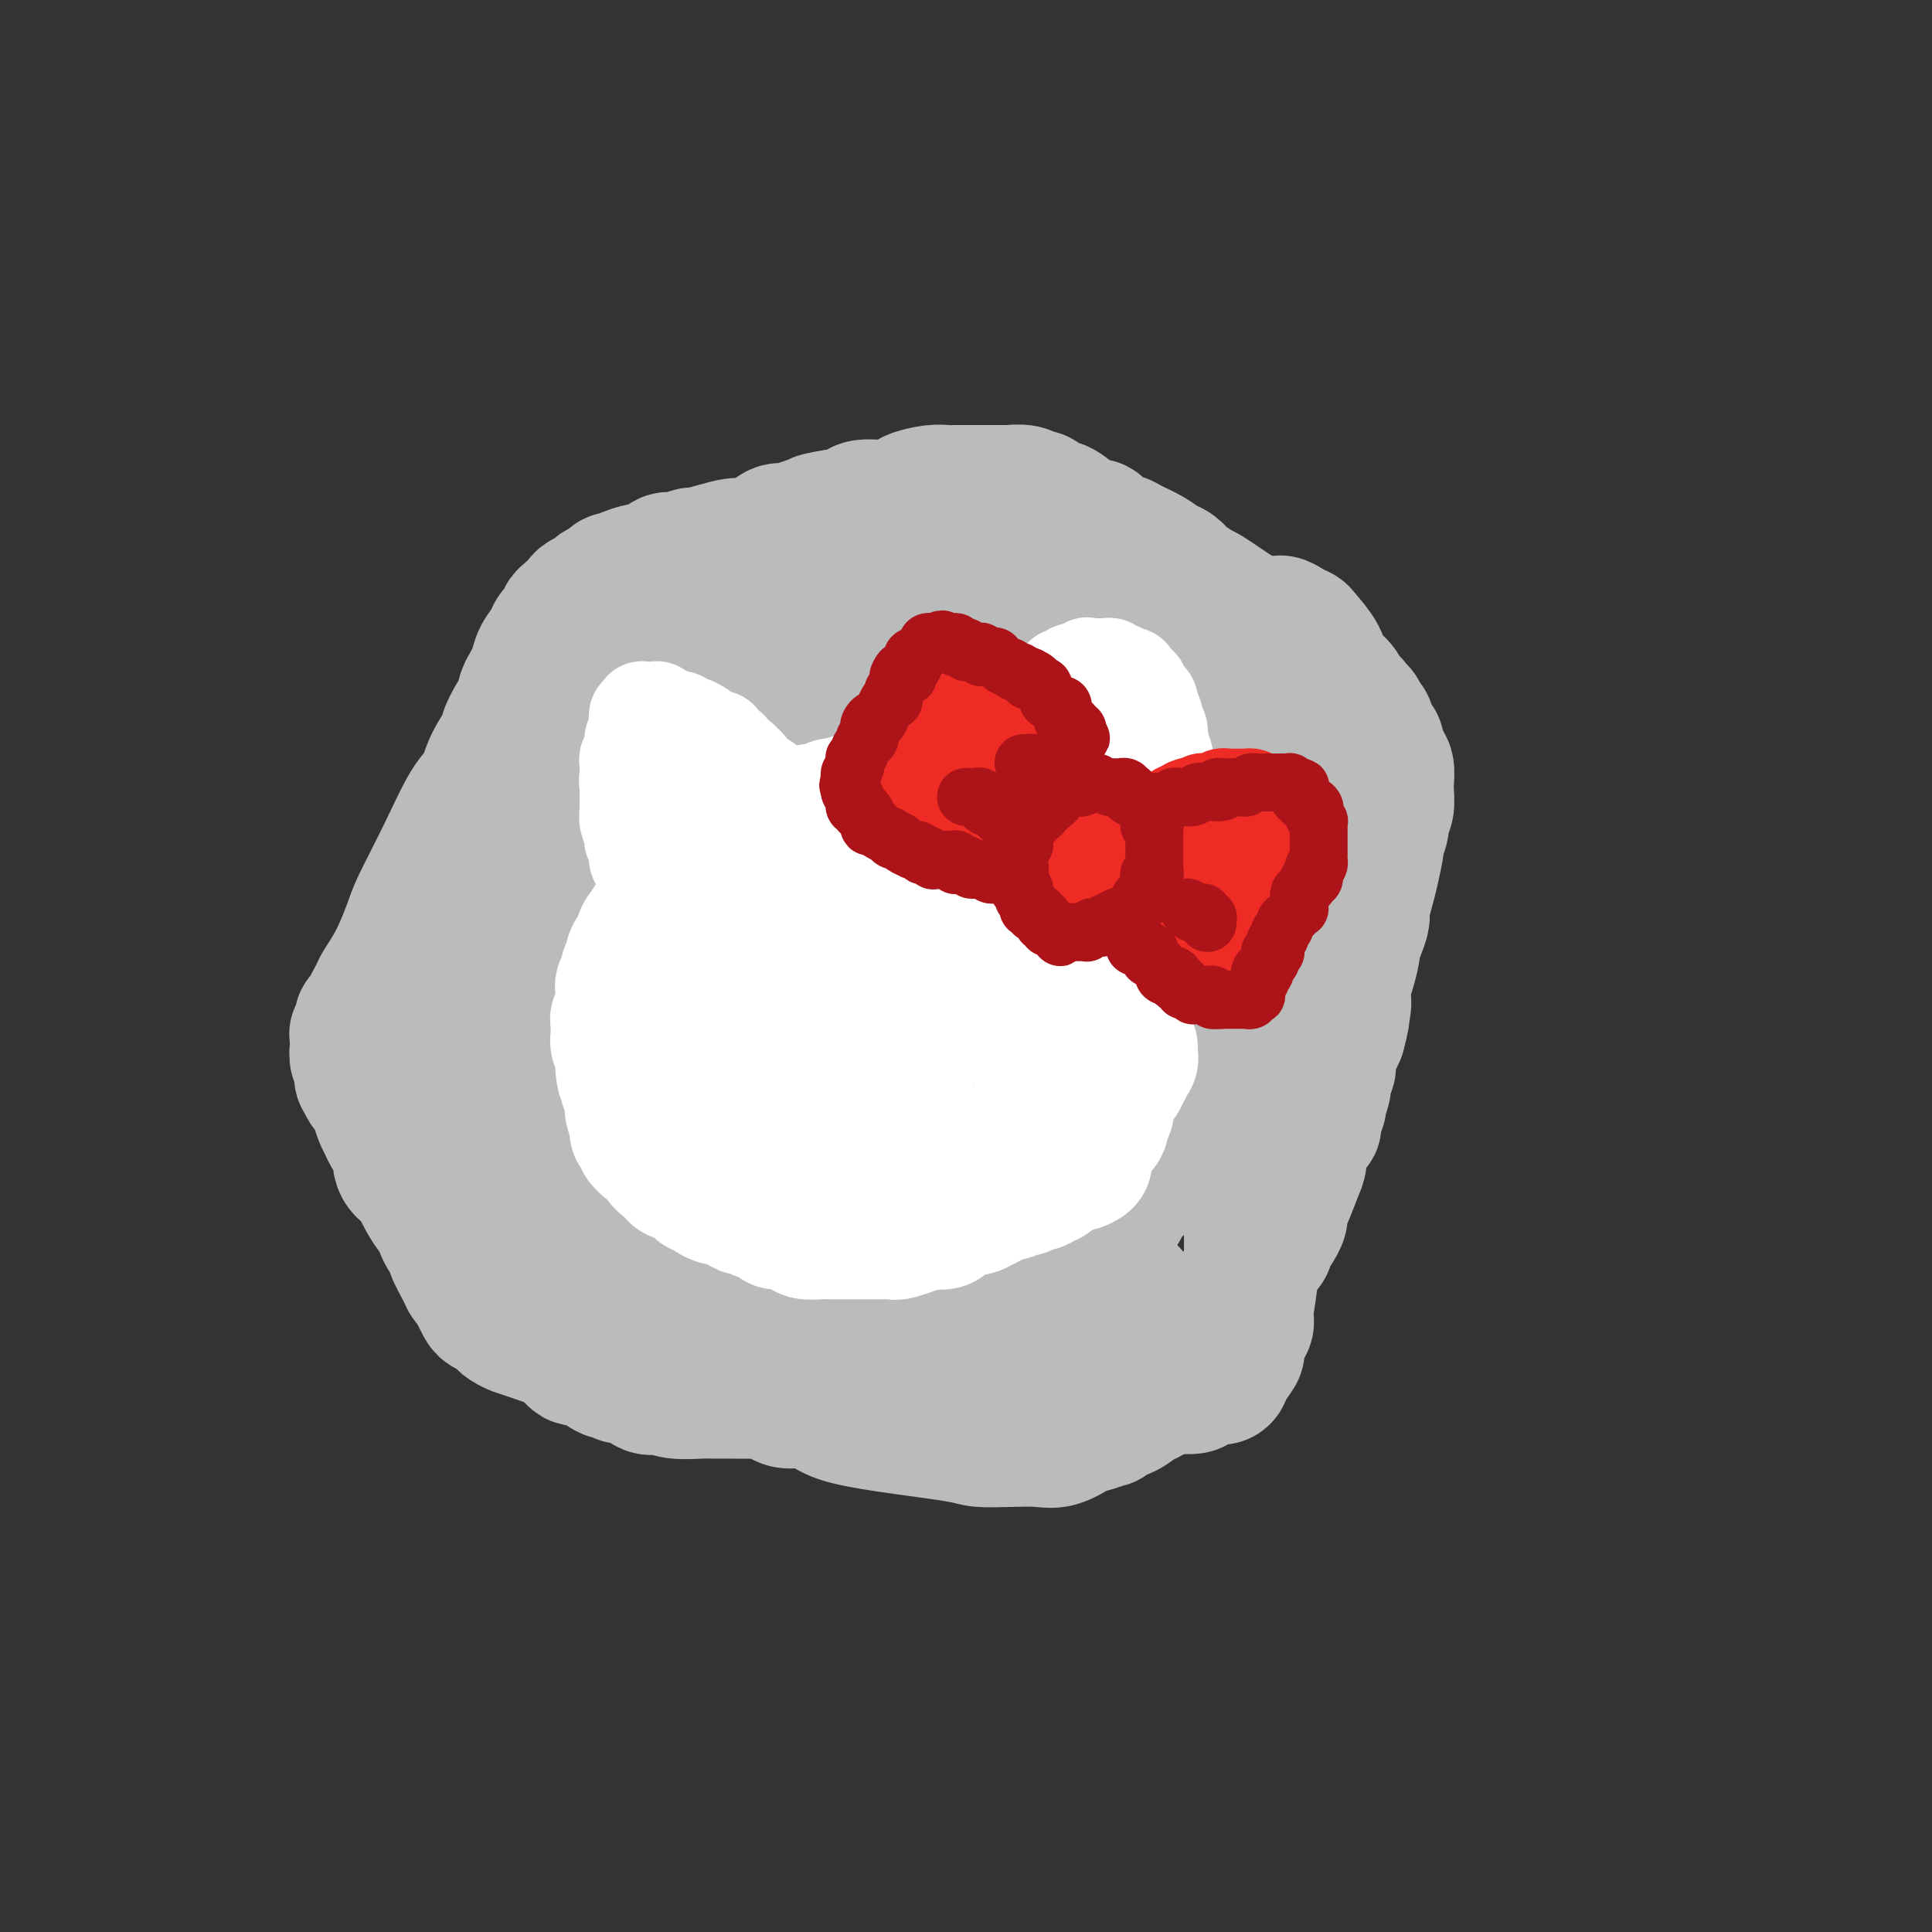 <svg viewBox='0 0 400 400' version='1.1' xmlns='http://www.w3.org/2000/svg' xmlns:xlink='http://www.w3.org/1999/xlink'><rect x="0" y="0" width="400" height="400" fill="#333333" stroke="none"/><g fill='none' stroke='#BABBBB' stroke-width='28' stroke-linecap='round' stroke-linejoin='round'><path d='M175,129c-0.305,-0.009 -0.611,-0.017 -1,0c-0.389,0.017 -0.862,0.061 -1,0c-0.138,-0.061 0.060,-0.226 0,0c-0.060,0.226 -0.379,0.842 -1,1c-0.621,0.158 -1.543,-0.142 -2,0c-0.457,0.142 -0.449,0.725 -1,1c-0.551,0.275 -1.661,0.242 -3,1c-1.339,0.758 -2.908,2.307 -4,3c-1.092,0.693 -1.709,0.529 -3,1c-1.291,0.471 -3.256,1.576 -5,3c-1.744,1.424 -3.267,3.166 -5,5c-1.733,1.834 -3.676,3.761 -5,5c-1.324,1.239 -2.030,1.790 -3,3c-0.970,1.210 -2.206,3.079 -3,4c-0.794,0.921 -1.146,0.893 -2,2c-0.854,1.107 -2.208,3.348 -3,5c-0.792,1.652 -1.021,2.714 -2,5c-0.979,2.286 -2.708,5.796 -4,8c-1.292,2.204 -2.146,3.102 -3,4'/><path d='M124,180c-2.345,5.241 -2.206,7.342 -3,9c-0.794,1.658 -2.521,2.871 -3,4c-0.479,1.129 0.290,2.174 0,3c-0.290,0.826 -1.639,1.432 -2,2c-0.361,0.568 0.268,1.097 0,2c-0.268,0.903 -1.431,2.181 -2,4c-0.569,1.819 -0.545,4.178 -1,7c-0.455,2.822 -1.390,6.105 -2,8c-0.610,1.895 -0.897,2.402 -1,3c-0.103,0.598 -0.023,1.287 0,2c0.023,0.713 -0.010,1.449 0,2c0.010,0.551 0.062,0.918 0,2c-0.062,1.082 -0.238,2.879 0,4c0.238,1.121 0.890,1.565 1,2c0.110,0.435 -0.321,0.859 0,2c0.321,1.141 1.395,2.999 2,5c0.605,2.001 0.740,4.146 1,5c0.260,0.854 0.645,0.419 1,1c0.355,0.581 0.680,2.180 1,3c0.320,0.820 0.633,0.863 1,1c0.367,0.137 0.786,0.370 1,1c0.214,0.630 0.221,1.658 1,3c0.779,1.342 2.329,2.999 3,4c0.671,1.001 0.462,1.347 1,2c0.538,0.653 1.821,1.614 3,3c1.179,1.386 2.254,3.197 3,4c0.746,0.803 1.164,0.596 2,1c0.836,0.404 2.090,1.417 3,2c0.910,0.583 1.476,0.734 2,1c0.524,0.266 1.007,0.647 2,1c0.993,0.353 2.497,0.676 4,1'/><path d='M142,274c2.659,1.171 2.805,1.098 3,1c0.195,-0.098 0.437,-0.223 1,0c0.563,0.223 1.445,0.792 2,1c0.555,0.208 0.781,0.056 1,0c0.219,-0.056 0.430,-0.014 1,0c0.570,0.014 1.497,0.001 4,0c2.503,-0.001 6.581,0.011 9,0c2.419,-0.011 3.178,-0.046 6,0c2.822,0.046 7.708,0.174 11,0c3.292,-0.174 4.992,-0.649 6,-1c1.008,-0.351 1.324,-0.577 3,-1c1.676,-0.423 4.711,-1.044 7,-2c2.289,-0.956 3.834,-2.248 5,-3c1.166,-0.752 1.955,-0.966 4,-2c2.045,-1.034 5.345,-2.889 7,-4c1.655,-1.111 1.663,-1.477 2,-2c0.337,-0.523 1.001,-1.204 2,-2c0.999,-0.796 2.334,-1.708 4,-3c1.666,-1.292 3.665,-2.963 5,-4c1.335,-1.037 2.007,-1.439 3,-2c0.993,-0.561 2.309,-1.281 4,-3c1.691,-1.719 3.758,-4.437 5,-6c1.242,-1.563 1.660,-1.972 3,-4c1.340,-2.028 3.603,-5.674 6,-10c2.397,-4.326 4.928,-9.332 6,-12c1.072,-2.668 0.683,-2.998 1,-4c0.317,-1.002 1.339,-2.674 2,-5c0.661,-2.326 0.961,-5.304 1,-7c0.039,-1.696 -0.182,-2.111 0,-4c0.182,-1.889 0.766,-5.254 1,-8c0.234,-2.746 0.117,-4.873 0,-7'/><path d='M257,180c0.777,-5.935 0.219,-3.271 0,-3c-0.219,0.271 -0.099,-1.850 0,-4c0.099,-2.150 0.178,-4.330 0,-6c-0.178,-1.670 -0.614,-2.829 -1,-5c-0.386,-2.171 -0.723,-5.354 -1,-8c-0.277,-2.646 -0.493,-4.754 -1,-6c-0.507,-1.246 -1.305,-1.631 -2,-3c-0.695,-1.369 -1.288,-3.722 -2,-5c-0.712,-1.278 -1.545,-1.481 -2,-2c-0.455,-0.519 -0.533,-1.353 -1,-2c-0.467,-0.647 -1.324,-1.106 -2,-2c-0.676,-0.894 -1.172,-2.224 -2,-3c-0.828,-0.776 -1.988,-0.999 -3,-2c-1.012,-1.001 -1.875,-2.779 -3,-4c-1.125,-1.221 -2.510,-1.885 -3,-2c-0.490,-0.115 -0.085,0.319 0,0c0.085,-0.319 -0.151,-1.392 -1,-2c-0.849,-0.608 -2.310,-0.750 -3,-1c-0.690,-0.250 -0.609,-0.607 -1,-1c-0.391,-0.393 -1.254,-0.823 -2,-1c-0.746,-0.177 -1.374,-0.100 -2,0c-0.626,0.100 -1.248,0.222 -2,0c-0.752,-0.222 -1.633,-0.787 -3,-1c-1.367,-0.213 -3.219,-0.072 -4,0c-0.781,0.072 -0.492,0.077 -1,0c-0.508,-0.077 -1.813,-0.235 -3,0c-1.187,0.235 -2.257,0.864 -3,1c-0.743,0.136 -1.158,-0.221 -2,0c-0.842,0.221 -2.111,1.021 -5,2c-2.889,0.979 -7.397,2.137 -10,3c-2.603,0.863 -3.302,1.432 -4,2'/><path d='M188,125c-5.763,1.643 -4.171,1.751 -4,2c0.171,0.249 -1.079,0.639 -2,1c-0.921,0.361 -1.514,0.695 -2,1c-0.486,0.305 -0.864,0.582 -2,2c-1.136,1.418 -3.029,3.976 -4,5c-0.971,1.024 -1.020,0.514 -2,1c-0.980,0.486 -2.891,1.970 -4,3c-1.109,1.030 -1.415,1.608 -2,2c-0.585,0.392 -1.448,0.598 -2,1c-0.552,0.402 -0.792,1.001 -2,2c-1.208,0.999 -3.383,2.399 -4,3c-0.617,0.601 0.324,0.403 0,1c-0.324,0.597 -1.912,1.990 -3,3c-1.088,1.010 -1.676,1.639 -2,2c-0.324,0.361 -0.383,0.455 -1,1c-0.617,0.545 -1.791,1.540 -3,3c-1.209,1.460 -2.452,3.383 -3,5c-0.548,1.617 -0.402,2.926 -1,4c-0.598,1.074 -1.940,1.913 -3,3c-1.060,1.087 -1.838,2.423 -2,3c-0.162,0.577 0.293,0.395 0,1c-0.293,0.605 -1.332,1.997 -2,3c-0.668,1.003 -0.964,1.616 -1,2c-0.036,0.384 0.188,0.540 0,1c-0.188,0.460 -0.786,1.226 -1,2c-0.214,0.774 -0.042,1.557 0,2c0.042,0.443 -0.044,0.547 0,1c0.044,0.453 0.218,1.255 0,2c-0.218,0.745 -0.828,1.431 -1,2c-0.172,0.569 0.094,1.020 0,2c-0.094,0.980 -0.547,2.490 -1,4'/><path d='M134,195c-0.845,3.588 -0.959,3.559 -1,4c-0.041,0.441 -0.011,1.353 0,2c0.011,0.647 0.002,1.027 0,2c-0.002,0.973 0.004,2.537 0,3c-0.004,0.463 -0.016,-0.174 0,0c0.016,0.174 0.061,1.160 0,2c-0.061,0.840 -0.227,1.535 0,2c0.227,0.465 0.848,0.701 1,1c0.152,0.299 -0.165,0.662 0,1c0.165,0.338 0.812,0.652 1,1c0.188,0.348 -0.081,0.729 0,1c0.081,0.271 0.514,0.433 1,1c0.486,0.567 1.025,1.538 1,2c-0.025,0.462 -0.615,0.413 0,1c0.615,0.587 2.435,1.809 3,3c0.565,1.191 -0.126,2.350 0,3c0.126,0.650 1.070,0.790 2,2c0.930,1.210 1.846,3.489 3,5c1.154,1.511 2.546,2.253 3,3c0.454,0.747 -0.029,1.498 0,2c0.029,0.502 0.571,0.754 1,1c0.429,0.246 0.745,0.486 1,1c0.255,0.514 0.449,1.304 1,2c0.551,0.696 1.460,1.300 2,2c0.540,0.700 0.710,1.496 1,2c0.290,0.504 0.701,0.717 1,1c0.299,0.283 0.486,0.637 1,1c0.514,0.363 1.354,0.737 2,1c0.646,0.263 1.097,0.417 2,1c0.903,0.583 2.258,1.595 3,2c0.742,0.405 0.871,0.202 1,0'/><path d='M164,250c2.082,1.020 2.787,1.070 3,1c0.213,-0.070 -0.067,-0.260 0,0c0.067,0.260 0.480,0.969 1,1c0.520,0.031 1.149,-0.618 2,-1c0.851,-0.382 1.926,-0.497 4,-1c2.074,-0.503 5.146,-1.393 7,-2c1.854,-0.607 2.489,-0.929 4,-2c1.511,-1.071 3.898,-2.889 6,-4c2.102,-1.111 3.919,-1.513 6,-3c2.081,-1.487 4.425,-4.057 6,-5c1.575,-0.943 2.382,-0.259 4,-1c1.618,-0.741 4.046,-2.908 5,-4c0.954,-1.092 0.433,-1.111 1,-1c0.567,0.111 2.223,0.352 3,0c0.777,-0.352 0.676,-1.295 1,-2c0.324,-0.705 1.072,-1.171 2,-2c0.928,-0.829 2.037,-2.019 4,-5c1.963,-2.981 4.779,-7.751 6,-10c1.221,-2.249 0.847,-1.978 2,-4c1.153,-2.022 3.832,-6.339 5,-8c1.168,-1.661 0.824,-0.668 2,-2c1.176,-1.332 3.870,-4.988 5,-7c1.130,-2.012 0.695,-2.378 1,-4c0.305,-1.622 1.349,-4.500 2,-7c0.651,-2.500 0.907,-4.621 1,-6c0.093,-1.379 0.022,-2.014 0,-3c-0.022,-0.986 0.005,-2.322 0,-3c-0.005,-0.678 -0.043,-0.697 0,-1c0.043,-0.303 0.165,-0.889 0,-2c-0.165,-1.111 -0.619,-2.746 -1,-4c-0.381,-1.254 -0.691,-2.127 -1,-3'/><path d='M245,155c-0.472,-2.686 -0.651,-1.401 -1,-1c-0.349,0.401 -0.867,-0.081 -1,-1c-0.133,-0.919 0.119,-2.274 0,-3c-0.119,-0.726 -0.608,-0.825 -1,-1c-0.392,-0.175 -0.687,-0.428 -1,-1c-0.313,-0.572 -0.645,-1.462 -1,-2c-0.355,-0.538 -0.734,-0.722 -1,-1c-0.266,-0.278 -0.421,-0.648 -1,-1c-0.579,-0.352 -1.583,-0.687 -2,-1c-0.417,-0.313 -0.247,-0.606 -1,-1c-0.753,-0.394 -2.430,-0.890 -4,-1c-1.570,-0.110 -3.034,0.167 -4,0c-0.966,-0.167 -1.432,-0.777 -2,-1c-0.568,-0.223 -1.236,-0.061 -2,0c-0.764,0.061 -1.624,0.019 -2,0c-0.376,-0.019 -0.267,-0.016 -1,0c-0.733,0.016 -2.307,0.044 -3,0c-0.693,-0.044 -0.503,-0.161 -1,0c-0.497,0.161 -1.680,0.600 -3,1c-1.320,0.400 -2.777,0.761 -4,1c-1.223,0.239 -2.211,0.354 -4,1c-1.789,0.646 -4.380,1.821 -6,3c-1.620,1.179 -2.270,2.361 -3,3c-0.730,0.639 -1.539,0.735 -2,1c-0.461,0.265 -0.574,0.700 -1,1c-0.426,0.300 -1.164,0.465 -2,1c-0.836,0.535 -1.768,1.439 -2,2c-0.232,0.561 0.237,0.779 0,1c-0.237,0.221 -1.179,0.444 -2,1c-0.821,0.556 -1.520,1.445 -2,2c-0.480,0.555 -0.740,0.778 -1,1'/><path d='M184,159c-2.849,2.534 -2.473,2.370 -3,3c-0.527,0.630 -1.957,2.055 -3,3c-1.043,0.945 -1.698,1.410 -2,2c-0.302,0.590 -0.250,1.306 -1,2c-0.750,0.694 -2.303,1.367 -3,2c-0.697,0.633 -0.538,1.225 -1,2c-0.462,0.775 -1.546,1.734 -3,3c-1.454,1.266 -3.279,2.841 -4,4c-0.721,1.159 -0.337,1.902 -1,3c-0.663,1.098 -2.374,2.549 -4,4c-1.626,1.451 -3.166,2.900 -4,4c-0.834,1.100 -0.962,1.850 -2,3c-1.038,1.150 -2.986,2.699 -4,4c-1.014,1.301 -1.094,2.355 -1,3c0.094,0.645 0.362,0.880 0,1c-0.362,0.120 -1.355,0.126 -2,1c-0.645,0.874 -0.942,2.615 -1,3c-0.058,0.385 0.124,-0.585 0,0c-0.124,0.585 -0.555,2.724 -1,4c-0.445,1.276 -0.903,1.690 -1,2c-0.097,0.310 0.167,0.516 0,1c-0.167,0.484 -0.764,1.247 -1,2c-0.236,0.753 -0.112,1.496 0,2c0.112,0.504 0.212,0.769 0,1c-0.212,0.231 -0.736,0.429 -1,1c-0.264,0.571 -0.268,1.514 0,2c0.268,0.486 0.807,0.514 1,1c0.193,0.486 0.042,1.429 0,2c-0.042,0.571 0.027,0.769 0,1c-0.027,0.231 -0.151,0.495 0,1c0.151,0.505 0.575,1.253 1,2'/><path d='M143,228c0.245,1.344 -0.141,1.203 0,2c0.141,0.797 0.810,2.532 1,3c0.190,0.468 -0.100,-0.333 0,0c0.100,0.333 0.590,1.798 1,3c0.410,1.202 0.740,2.139 1,3c0.260,0.861 0.451,1.645 1,2c0.549,0.355 1.455,0.280 2,1c0.545,0.720 0.727,2.234 1,3c0.273,0.766 0.635,0.784 1,1c0.365,0.216 0.732,0.632 1,1c0.268,0.368 0.438,0.690 1,1c0.562,0.310 1.514,0.608 2,1c0.486,0.392 0.504,0.880 1,1c0.496,0.120 1.471,-0.126 2,0c0.529,0.126 0.611,0.625 1,1c0.389,0.375 1.083,0.626 2,1c0.917,0.374 2.055,0.872 3,1c0.945,0.128 1.695,-0.113 3,0c1.305,0.113 3.164,0.581 5,1c1.836,0.419 3.650,0.789 5,1c1.350,0.211 2.237,0.263 3,0c0.763,-0.263 1.402,-0.842 2,-1c0.598,-0.158 1.156,0.105 2,0c0.844,-0.105 1.976,-0.577 3,-1c1.024,-0.423 1.940,-0.796 4,-2c2.060,-1.204 5.263,-3.240 7,-4c1.737,-0.760 2.006,-0.243 3,-1c0.994,-0.757 2.713,-2.788 4,-4c1.287,-1.212 2.144,-1.606 3,-2'/><path d='M208,240c4.506,-2.666 3.772,-2.331 4,-3c0.228,-0.669 1.418,-2.340 3,-4c1.582,-1.660 3.558,-3.308 5,-5c1.442,-1.692 2.351,-3.428 3,-4c0.649,-0.572 1.037,0.021 2,-1c0.963,-1.021 2.502,-3.656 3,-5c0.498,-1.344 -0.043,-1.396 1,-3c1.043,-1.604 3.671,-4.760 5,-8c1.329,-3.240 1.357,-6.565 2,-9c0.643,-2.435 1.899,-3.982 2,-5c0.101,-1.018 -0.954,-1.509 0,-7c0.954,-5.491 3.917,-15.983 5,-21c1.083,-5.017 0.288,-4.559 0,-5c-0.288,-0.441 -0.067,-1.782 0,-4c0.067,-2.218 -0.020,-5.314 0,-7c0.020,-1.686 0.147,-1.961 0,-3c-0.147,-1.039 -0.569,-2.843 -1,-4c-0.431,-1.157 -0.872,-1.668 -1,-2c-0.128,-0.332 0.056,-0.484 0,-1c-0.056,-0.516 -0.352,-1.396 -1,-2c-0.648,-0.604 -1.646,-0.932 -2,-1c-0.354,-0.068 -0.062,0.126 0,0c0.062,-0.126 -0.105,-0.571 -1,-1c-0.895,-0.429 -2.517,-0.843 -3,-1c-0.483,-0.157 0.172,-0.056 0,0c-0.172,0.056 -1.173,0.067 -2,0c-0.827,-0.067 -1.481,-0.211 -2,0c-0.519,0.211 -0.902,0.778 -1,1c-0.098,0.222 0.089,0.098 0,0c-0.089,-0.098 -0.454,-0.171 -2,1c-1.546,1.171 -4.273,3.585 -7,6'/><path d='M220,142c-2.507,2.242 -3.774,3.848 -7,8c-3.226,4.152 -8.411,10.850 -12,15c-3.589,4.150 -5.581,5.754 -7,7c-1.419,1.246 -2.264,2.136 -3,3c-0.736,0.864 -1.364,1.701 -2,3c-0.636,1.299 -1.280,3.058 -2,4c-0.720,0.942 -1.515,1.065 -2,2c-0.485,0.935 -0.659,2.682 -1,4c-0.341,1.318 -0.850,2.206 -1,3c-0.150,0.794 0.057,1.495 0,2c-0.057,0.505 -0.378,0.814 -1,4c-0.622,3.186 -1.543,9.249 -2,14c-0.457,4.751 -0.448,8.191 -1,12c-0.552,3.809 -1.665,7.987 -2,10c-0.335,2.013 0.106,1.860 0,2c-0.106,0.140 -0.761,0.573 -1,1c-0.239,0.427 -0.064,0.846 0,1c0.064,0.154 0.017,0.041 0,0c-0.017,-0.041 -0.003,-0.011 0,0c0.003,0.011 -0.003,0.003 0,0c0.003,-0.003 0.016,-0.002 0,0c-0.016,0.002 -0.060,0.004 0,0c0.060,-0.004 0.224,-0.016 0,0c-0.224,0.016 -0.834,0.058 -1,0c-0.166,-0.058 0.114,-0.216 0,0c-0.114,0.216 -0.622,0.805 -1,1c-0.378,0.195 -0.626,-0.003 -1,0c-0.374,0.003 -0.873,0.207 -1,0c-0.127,-0.207 0.120,-0.825 0,-1c-0.120,-0.175 -0.606,0.093 -1,0c-0.394,-0.093 -0.697,-0.546 -1,-1'/><path d='M170,236c-1.234,-1.863 -2.320,-5.521 -3,-8c-0.680,-2.479 -0.953,-3.778 -1,-5c-0.047,-1.222 0.131,-2.365 0,-3c-0.131,-0.635 -0.571,-0.761 -1,-1c-0.429,-0.239 -0.847,-0.590 -1,-1c-0.153,-0.410 -0.041,-0.880 0,-1c0.041,-0.120 0.010,0.109 0,0c-0.010,-0.109 0.001,-0.555 0,-1c-0.001,-0.445 -0.016,-0.889 0,-1c0.016,-0.111 0.061,0.110 0,0c-0.061,-0.110 -0.227,-0.551 0,-1c0.227,-0.449 0.848,-0.905 1,-1c0.152,-0.095 -0.165,0.170 0,0c0.165,-0.170 0.810,-0.777 1,-1c0.190,-0.223 -0.076,-0.064 0,0c0.076,0.064 0.494,0.034 1,0c0.506,-0.034 1.099,-0.071 2,0c0.901,0.071 2.110,0.249 3,0c0.890,-0.249 1.463,-0.924 2,-1c0.537,-0.076 1.039,0.446 2,0c0.961,-0.446 2.381,-1.860 4,-3c1.619,-1.140 3.436,-2.006 5,-3c1.564,-0.994 2.875,-2.115 4,-3c1.125,-0.885 2.063,-1.534 3,-2c0.937,-0.466 1.872,-0.750 2,-1c0.128,-0.250 -0.551,-0.468 0,-1c0.551,-0.532 2.333,-1.380 4,-3c1.667,-1.620 3.218,-4.013 4,-5c0.782,-0.987 0.795,-0.568 1,-1c0.205,-0.432 0.603,-1.716 1,-3'/><path d='M204,186c3.174,-3.434 1.610,-2.520 1,-2c-0.610,0.520 -0.266,0.645 0,0c0.266,-0.645 0.452,-2.061 1,-3c0.548,-0.939 1.457,-1.399 2,-2c0.543,-0.601 0.720,-1.341 1,-2c0.280,-0.659 0.664,-1.238 1,-2c0.336,-0.762 0.625,-1.707 1,-2c0.375,-0.293 0.836,0.065 1,0c0.164,-0.065 0.030,-0.553 0,-1c-0.030,-0.447 0.043,-0.852 0,-1c-0.043,-0.148 -0.204,-0.040 0,0c0.204,0.040 0.773,0.011 1,0c0.227,-0.011 0.114,-0.003 0,0c-0.114,0.003 -0.228,0.001 0,0c0.228,-0.001 0.797,-0.000 1,0c0.203,0.000 0.039,0.001 0,0c-0.039,-0.001 0.046,-0.002 0,0c-0.046,0.002 -0.222,0.007 0,0c0.222,-0.007 0.844,-0.028 1,0c0.156,0.028 -0.153,0.103 0,0c0.153,-0.103 0.770,-0.385 1,0c0.230,0.385 0.074,1.436 0,2c-0.074,0.564 -0.066,0.640 0,1c0.066,0.360 0.190,1.004 0,2c-0.190,0.996 -0.695,2.343 -1,3c-0.305,0.657 -0.410,0.624 -1,1c-0.590,0.376 -1.664,1.162 -2,2c-0.336,0.838 0.064,1.730 0,2c-0.064,0.270 -0.594,-0.081 -1,0c-0.406,0.081 -0.687,0.595 -1,1c-0.313,0.405 -0.656,0.703 -1,1'/><path d='M209,186c-1.312,1.708 -1.092,0.978 -1,1c0.092,0.022 0.057,0.796 -1,2c-1.057,1.204 -3.135,2.838 -4,4c-0.865,1.162 -0.519,1.853 -1,3c-0.481,1.147 -1.791,2.749 -3,4c-1.209,1.251 -2.316,2.150 -3,3c-0.684,0.850 -0.946,1.651 -2,3c-1.054,1.349 -2.901,3.247 -5,5c-2.099,1.753 -4.449,3.362 -6,4c-1.551,0.638 -2.303,0.304 -3,1c-0.697,0.696 -1.340,2.423 -2,3c-0.660,0.577 -1.339,0.005 -2,0c-0.661,-0.005 -1.305,0.556 -2,1c-0.695,0.444 -1.440,0.772 -2,1c-0.560,0.228 -0.935,0.356 -3,1c-2.065,0.644 -5.822,1.805 -10,3c-4.178,1.195 -8.779,2.424 -11,3c-2.221,0.576 -2.063,0.498 -3,1c-0.937,0.502 -2.971,1.583 -4,2c-1.029,0.417 -1.054,0.168 -1,0c0.054,-0.168 0.188,-0.255 0,0c-0.188,0.255 -0.698,0.853 -1,1c-0.302,0.147 -0.395,-0.157 -1,0c-0.605,0.157 -1.721,0.774 -2,1c-0.279,0.226 0.279,0.061 0,0c-0.279,-0.061 -1.395,-0.016 -2,0c-0.605,0.016 -0.698,0.004 -1,0c-0.302,-0.004 -0.812,-0.001 -1,0c-0.188,0.001 -0.054,0.000 0,0c0.054,-0.000 0.027,-0.000 0,0'/><path d='M132,233c-7.278,2.165 -2.472,0.579 -1,0c1.472,-0.579 -0.391,-0.151 -1,0c-0.609,0.151 0.034,0.026 0,0c-0.034,-0.026 -0.745,0.046 -1,0c-0.255,-0.046 -0.054,-0.209 0,0c0.054,0.209 -0.038,0.792 0,1c0.038,0.208 0.206,0.042 0,0c-0.206,-0.042 -0.787,0.042 -1,0c-0.213,-0.042 -0.058,-0.208 0,0c0.058,0.208 0.017,0.791 0,1c-0.017,0.209 -0.011,0.046 0,0c0.011,-0.046 0.028,0.026 0,0c-0.028,-0.026 -0.102,-0.148 0,0c0.102,0.148 0.379,0.567 1,1c0.621,0.433 1.584,0.879 2,1c0.416,0.121 0.283,-0.084 1,1c0.717,1.084 2.283,3.457 3,5c0.717,1.543 0.584,2.256 1,3c0.416,0.744 1.380,1.520 2,2c0.620,0.480 0.897,0.665 1,1c0.103,0.335 0.031,0.822 0,1c-0.031,0.178 -0.022,0.048 0,0c0.022,-0.048 0.057,-0.013 0,0c-0.057,0.013 -0.207,0.005 0,0c0.207,-0.005 0.769,-0.007 1,0c0.231,0.007 0.130,0.024 0,0c-0.130,-0.024 -0.289,-0.089 0,0c0.289,0.089 1.026,0.333 3,0c1.974,-0.333 5.185,-1.244 9,-2c3.815,-0.756 8.233,-1.359 11,-2c2.767,-0.641 3.884,-1.321 5,-2'/><path d='M168,244c5.679,-1.572 5.877,-2.503 7,-3c1.123,-0.497 3.172,-0.560 4,-1c0.828,-0.440 0.434,-1.256 3,-3c2.566,-1.744 8.092,-4.418 11,-6c2.908,-1.582 3.199,-2.074 4,-3c0.801,-0.926 2.114,-2.286 3,-3c0.886,-0.714 1.347,-0.784 2,-1c0.653,-0.216 1.499,-0.579 2,-1c0.501,-0.421 0.658,-0.898 2,-2c1.342,-1.102 3.868,-2.827 5,-4c1.132,-1.173 0.870,-1.794 1,-2c0.130,-0.206 0.652,0.002 1,0c0.348,-0.002 0.520,-0.214 1,-1c0.480,-0.786 1.266,-2.146 2,-3c0.734,-0.854 1.416,-1.203 3,-3c1.584,-1.797 4.071,-5.042 6,-8c1.929,-2.958 3.302,-5.629 4,-7c0.698,-1.371 0.723,-1.444 1,-2c0.277,-0.556 0.806,-1.597 1,-2c0.194,-0.403 0.052,-0.168 0,0c-0.052,0.168 -0.013,0.269 0,0c0.013,-0.269 -0.000,-0.910 0,-2c0.000,-1.090 0.014,-2.630 0,-3c-0.014,-0.370 -0.057,0.430 0,0c0.057,-0.430 0.212,-2.089 0,-4c-0.212,-1.911 -0.793,-4.073 -1,-5c-0.207,-0.927 -0.042,-0.619 0,-1c0.042,-0.381 -0.040,-1.453 0,-2c0.040,-0.547 0.203,-0.570 0,-1c-0.203,-0.430 -0.772,-1.266 -1,-2c-0.228,-0.734 -0.114,-1.367 0,-2'/><path d='M229,167c-0.321,-3.719 -0.124,-2.015 0,-2c0.124,0.015 0.174,-1.659 0,-3c-0.174,-1.341 -0.572,-2.348 -1,-3c-0.428,-0.652 -0.884,-0.949 -1,-1c-0.116,-0.051 0.110,0.145 0,0c-0.110,-0.145 -0.554,-0.631 -1,-1c-0.446,-0.369 -0.894,-0.621 -1,-1c-0.106,-0.379 0.131,-0.887 0,-1c-0.131,-0.113 -0.631,0.167 -1,0c-0.369,-0.167 -0.606,-0.781 -1,-1c-0.394,-0.219 -0.946,-0.045 -1,0c-0.054,0.045 0.390,-0.040 0,0c-0.390,0.040 -1.612,0.207 -2,0c-0.388,-0.207 0.060,-0.786 0,-1c-0.060,-0.214 -0.629,-0.063 -1,0c-0.371,0.063 -0.545,0.038 -1,0c-0.455,-0.038 -1.190,-0.089 -2,-1c-0.810,-0.911 -1.696,-2.681 -3,-5c-1.304,-2.319 -3.027,-5.186 -4,-7c-0.973,-1.814 -1.196,-2.575 -2,-4c-0.804,-1.425 -2.190,-3.514 -3,-5c-0.810,-1.486 -1.043,-2.369 -1,-3c0.043,-0.631 0.362,-1.009 0,-1c-0.362,0.009 -1.407,0.405 -2,0c-0.593,-0.405 -0.736,-1.611 -1,-2c-0.264,-0.389 -0.651,0.039 -1,0c-0.349,-0.039 -0.660,-0.546 -1,-1c-0.340,-0.454 -0.710,-0.854 -1,-1c-0.290,-0.146 -0.501,-0.039 -1,0c-0.499,0.039 -1.285,0.011 -2,0c-0.715,-0.011 -1.357,-0.006 -2,0'/><path d='M192,123c-1.836,-0.774 -0.925,-0.207 -1,0c-0.075,0.207 -1.137,0.056 -2,0c-0.863,-0.056 -1.526,-0.015 -2,0c-0.474,0.015 -0.760,0.004 -1,0c-0.240,-0.004 -0.433,-0.001 -1,0c-0.567,0.001 -1.509,0.001 -2,0c-0.491,-0.001 -0.530,-0.003 -1,0c-0.470,0.003 -1.369,0.011 -2,0c-0.631,-0.011 -0.994,-0.040 -1,0c-0.006,0.040 0.346,0.151 0,0c-0.346,-0.151 -1.388,-0.562 -2,-1c-0.612,-0.438 -0.792,-0.902 -1,-1c-0.208,-0.098 -0.445,0.170 -1,0c-0.555,-0.170 -1.429,-0.777 -2,-1c-0.571,-0.223 -0.838,-0.061 -1,0c-0.162,0.061 -0.218,0.020 -1,0c-0.782,-0.020 -2.290,-0.019 -3,0c-0.710,0.019 -0.622,0.057 -1,0c-0.378,-0.057 -1.222,-0.207 -2,0c-0.778,0.207 -1.490,0.772 -2,1c-0.510,0.228 -0.818,0.117 -1,0c-0.182,-0.117 -0.238,-0.242 -1,0c-0.762,0.242 -2.229,0.849 -3,1c-0.771,0.151 -0.846,-0.155 -1,0c-0.154,0.155 -0.388,0.773 -1,1c-0.612,0.227 -1.604,0.065 -2,0c-0.396,-0.065 -0.198,-0.032 0,0'/><path d='M154,123c-2.783,0.432 -0.239,0.013 0,0c0.239,-0.013 -1.827,0.382 -3,1c-1.173,0.618 -1.452,1.461 -2,2c-0.548,0.539 -1.363,0.774 -2,1c-0.637,0.226 -1.095,0.444 -2,1c-0.905,0.556 -2.256,1.449 -3,2c-0.744,0.551 -0.882,0.760 -1,1c-0.118,0.240 -0.215,0.511 -1,1c-0.785,0.489 -2.257,1.195 -3,2c-0.743,0.805 -0.758,1.707 -1,2c-0.242,0.293 -0.713,-0.023 -1,0c-0.287,0.023 -0.391,0.387 -1,1c-0.609,0.613 -1.723,1.477 -2,2c-0.277,0.523 0.284,0.707 0,1c-0.284,0.293 -1.411,0.695 -2,1c-0.589,0.305 -0.638,0.515 -1,1c-0.362,0.485 -1.035,1.247 -2,2c-0.965,0.753 -2.220,1.497 -3,2c-0.780,0.503 -1.085,0.767 -1,1c0.085,0.233 0.559,0.437 0,1c-0.559,0.563 -2.151,1.486 -3,2c-0.849,0.514 -0.955,0.620 -1,1c-0.045,0.380 -0.029,1.033 -1,2c-0.971,0.967 -2.928,2.247 -4,3c-1.072,0.753 -1.258,0.980 -2,2c-0.742,1.020 -2.041,2.832 -3,4c-0.959,1.168 -1.577,1.691 -2,2c-0.423,0.309 -0.649,0.402 -1,1c-0.351,0.598 -0.825,1.699 -1,2c-0.175,0.301 -0.050,-0.200 0,0c0.050,0.200 0.025,1.100 0,2'/><path d='M105,169c-3.136,3.801 -1.478,1.802 -1,1c0.478,-0.802 -0.226,-0.407 -1,1c-0.774,1.407 -1.618,3.827 -2,5c-0.382,1.173 -0.302,1.098 -1,4c-0.698,2.902 -2.174,8.780 -3,12c-0.826,3.220 -1.002,3.783 -1,5c0.002,1.217 0.183,3.087 0,4c-0.183,0.913 -0.728,0.868 -1,1c-0.272,0.132 -0.269,0.440 0,1c0.269,0.560 0.804,1.373 1,2c0.196,0.627 0.052,1.070 0,2c-0.052,0.930 -0.014,2.347 0,3c0.014,0.653 0.004,0.542 0,1c-0.004,0.458 -0.001,1.483 0,2c0.001,0.517 0.000,0.524 0,1c-0.000,0.476 -0.000,1.422 0,2c0.000,0.578 0.000,0.789 0,1'/><path d='M96,217c0.061,2.970 0.212,0.396 0,0c-0.212,-0.396 -0.789,1.386 -1,2c-0.211,0.614 -0.055,0.060 0,0c0.055,-0.060 0.011,0.373 0,1c-0.011,0.627 0.011,1.449 0,2c-0.011,0.551 -0.056,0.832 0,1c0.056,0.168 0.212,0.222 0,1c-0.212,0.778 -0.793,2.278 -1,3c-0.207,0.722 -0.041,0.666 0,1c0.041,0.334 -0.041,1.059 0,2c0.041,0.941 0.207,2.100 0,3c-0.207,0.900 -0.787,1.542 -1,2c-0.213,0.458 -0.058,0.733 0,1c0.058,0.267 0.018,0.527 0,1c-0.018,0.473 -0.015,1.158 0,2c0.015,0.842 0.041,1.839 0,2c-0.041,0.161 -0.151,-0.514 0,0c0.151,0.514 0.563,2.218 1,3c0.437,0.782 0.901,0.641 1,1c0.099,0.359 -0.166,1.217 0,2c0.166,0.783 0.762,1.490 1,2c0.238,0.510 0.120,0.821 0,1c-0.120,0.179 -0.240,0.224 0,1c0.240,0.776 0.839,2.283 1,3c0.161,0.717 -0.115,0.642 0,1c0.115,0.358 0.622,1.147 1,2c0.378,0.853 0.626,1.770 1,2c0.374,0.230 0.873,-0.227 1,0c0.127,0.227 -0.120,1.138 0,2c0.120,0.862 0.606,1.675 1,2c0.394,0.325 0.697,0.163 1,0'/><path d='M102,263c1.491,3.892 0.719,1.620 1,1c0.281,-0.620 1.616,0.410 2,1c0.384,0.590 -0.182,0.739 0,1c0.182,0.261 1.113,0.633 2,1c0.887,0.367 1.729,0.727 2,1c0.271,0.273 -0.030,0.458 0,1c0.030,0.542 0.389,1.440 1,2c0.611,0.560 1.472,0.780 2,1c0.528,0.220 0.723,0.438 1,1c0.277,0.562 0.637,1.469 1,2c0.363,0.531 0.731,0.688 1,1c0.269,0.312 0.441,0.779 1,1c0.559,0.221 1.505,0.197 2,1c0.495,0.803 0.538,2.435 1,3c0.462,0.565 1.344,0.065 2,0c0.656,-0.065 1.086,0.306 2,1c0.914,0.694 2.314,1.710 3,2c0.686,0.290 0.660,-0.146 1,0c0.340,0.146 1.046,0.875 2,1c0.954,0.125 2.157,-0.355 3,0c0.843,0.355 1.325,1.545 2,2c0.675,0.455 1.544,0.174 2,0c0.456,-0.174 0.500,-0.243 1,0c0.500,0.243 1.458,0.797 3,1c1.542,0.203 3.669,0.054 5,0c1.331,-0.054 1.865,-0.015 3,0c1.135,0.015 2.871,0.004 4,0c1.129,-0.004 1.650,-0.001 2,0c0.350,0.001 0.529,0.000 1,0c0.471,-0.000 1.236,-0.000 2,0'/><path d='M157,288c4.011,-0.084 2.539,-0.793 2,-1c-0.539,-0.207 -0.145,0.088 1,0c1.145,-0.088 3.042,-0.558 5,-1c1.958,-0.442 3.978,-0.854 5,-1c1.022,-0.146 1.046,-0.024 2,0c0.954,0.024 2.838,-0.050 4,0c1.162,0.050 1.602,0.224 2,0c0.398,-0.224 0.755,-0.848 1,-1c0.245,-0.152 0.376,0.166 1,0c0.624,-0.166 1.739,-0.816 2,-1c0.261,-0.184 -0.332,0.099 0,0c0.332,-0.099 1.588,-0.579 3,-1c1.412,-0.421 2.980,-0.781 4,-1c1.020,-0.219 1.491,-0.296 3,-1c1.509,-0.704 4.057,-2.035 6,-3c1.943,-0.965 3.280,-1.563 4,-2c0.720,-0.437 0.823,-0.712 1,-1c0.177,-0.288 0.429,-0.589 1,-1c0.571,-0.411 1.461,-0.932 2,-1c0.539,-0.068 0.726,0.319 1,0c0.274,-0.319 0.636,-1.342 1,-2c0.364,-0.658 0.731,-0.950 1,-1c0.269,-0.050 0.439,0.141 1,0c0.561,-0.141 1.511,-0.615 2,-1c0.489,-0.385 0.516,-0.680 1,-1c0.484,-0.320 1.427,-0.665 2,-1c0.573,-0.335 0.778,-0.659 1,-1c0.222,-0.341 0.462,-0.700 1,-1c0.538,-0.300 1.376,-0.542 2,-1c0.624,-0.458 1.036,-1.131 2,-2c0.964,-0.869 2.482,-1.935 4,-3'/><path d='M225,258c5.488,-3.726 2.706,-2.042 2,-2c-0.706,0.042 0.662,-1.557 2,-3c1.338,-1.443 2.645,-2.729 3,-3c0.355,-0.271 -0.243,0.472 0,0c0.243,-0.472 1.327,-2.159 2,-3c0.673,-0.841 0.936,-0.836 1,-1c0.064,-0.164 -0.069,-0.496 0,-1c0.069,-0.504 0.341,-1.178 1,-2c0.659,-0.822 1.704,-1.790 2,-2c0.296,-0.210 -0.159,0.339 0,0c0.159,-0.339 0.932,-1.565 2,-3c1.068,-1.435 2.433,-3.078 3,-4c0.567,-0.922 0.337,-1.124 1,-2c0.663,-0.876 2.219,-2.426 3,-4c0.781,-1.574 0.788,-3.172 1,-4c0.212,-0.828 0.629,-0.886 1,-1c0.371,-0.114 0.695,-0.283 1,-1c0.305,-0.717 0.592,-1.983 1,-3c0.408,-1.017 0.936,-1.785 1,-2c0.064,-0.215 -0.336,0.122 0,-1c0.336,-1.122 1.410,-3.703 2,-5c0.590,-1.297 0.697,-1.311 1,-2c0.303,-0.689 0.802,-2.055 1,-3c0.198,-0.945 0.094,-1.469 0,-2c-0.094,-0.531 -0.180,-1.067 0,-2c0.180,-0.933 0.625,-2.261 1,-3c0.375,-0.739 0.681,-0.889 1,-2c0.319,-1.111 0.653,-3.184 1,-4c0.347,-0.816 0.709,-0.373 1,-1c0.291,-0.627 0.512,-2.322 1,-4c0.488,-1.678 1.244,-3.339 2,-5'/><path d='M263,183c2.641,-7.282 1.244,-2.988 1,-2c-0.244,0.988 0.666,-1.329 1,-3c0.334,-1.671 0.093,-2.696 0,-3c-0.093,-0.304 -0.036,0.114 0,0c0.036,-0.114 0.052,-0.759 0,-2c-0.052,-1.241 -0.173,-3.079 0,-4c0.173,-0.921 0.639,-0.925 1,-2c0.361,-1.075 0.618,-3.221 1,-5c0.382,-1.779 0.888,-3.190 1,-4c0.112,-0.810 -0.170,-1.019 0,-2c0.170,-0.981 0.793,-2.736 1,-4c0.207,-1.264 -0.000,-2.039 0,-3c0.000,-0.961 0.208,-2.107 0,-3c-0.208,-0.893 -0.830,-1.531 -1,-2c-0.170,-0.469 0.113,-0.768 0,-1c-0.113,-0.232 -0.620,-0.398 -1,-1c-0.380,-0.602 -0.631,-1.638 -1,-2c-0.369,-0.362 -0.855,-0.048 -1,0c-0.145,0.048 0.049,-0.171 0,-1c-0.049,-0.829 -0.343,-2.269 -1,-3c-0.657,-0.731 -1.679,-0.755 -2,-1c-0.321,-0.245 0.057,-0.712 0,-1c-0.057,-0.288 -0.549,-0.397 -1,-1c-0.451,-0.603 -0.861,-1.701 -1,-2c-0.139,-0.299 -0.008,0.201 0,0c0.008,-0.201 -0.109,-1.104 -1,-2c-0.891,-0.896 -2.556,-1.784 -3,-2c-0.444,-0.216 0.335,0.241 0,0c-0.335,-0.241 -1.782,-1.180 -3,-2c-1.218,-0.820 -2.205,-1.520 -3,-2c-0.795,-0.480 -1.397,-0.740 -2,-1'/><path d='M248,122c-2.438,-1.734 -2.534,-1.567 -3,-2c-0.466,-0.433 -1.303,-1.464 -2,-2c-0.697,-0.536 -1.254,-0.576 -2,-1c-0.746,-0.424 -1.680,-1.232 -3,-2c-1.320,-0.768 -3.024,-1.497 -4,-2c-0.976,-0.503 -1.223,-0.781 -2,-1c-0.777,-0.219 -2.084,-0.378 -3,-1c-0.916,-0.622 -1.439,-1.707 -2,-2c-0.561,-0.293 -1.158,0.206 -2,0c-0.842,-0.206 -1.927,-1.117 -3,-2c-1.073,-0.883 -2.132,-1.738 -3,-2c-0.868,-0.262 -1.544,0.070 -2,0c-0.456,-0.070 -0.693,-0.540 -1,-1c-0.307,-0.460 -0.683,-0.908 -1,-1c-0.317,-0.092 -0.574,0.171 -1,0c-0.426,-0.171 -1.021,-0.778 -2,-1c-0.979,-0.222 -2.342,-0.059 -3,0c-0.658,0.059 -0.612,0.016 -1,0c-0.388,-0.016 -1.210,-0.004 -2,0c-0.790,0.004 -1.548,0.001 -2,0c-0.452,-0.001 -0.598,-0.001 -1,0c-0.402,0.001 -1.061,0.003 -2,0c-0.939,-0.003 -2.158,-0.012 -3,0c-0.842,0.012 -1.308,0.046 -2,0c-0.692,-0.046 -1.611,-0.171 -3,0c-1.389,0.171 -3.249,0.637 -4,1c-0.751,0.363 -0.395,0.622 -1,1c-0.605,0.378 -2.173,0.874 -4,1c-1.827,0.126 -3.915,-0.120 -5,0c-1.085,0.120 -1.167,0.606 -2,1c-0.833,0.394 -2.416,0.697 -4,1'/><path d='M173,107c-6.479,1.011 -3.178,1.040 -2,1c1.178,-0.040 0.231,-0.148 -1,0c-1.231,0.148 -2.746,0.551 -4,1c-1.254,0.449 -2.246,0.943 -3,1c-0.754,0.057 -1.271,-0.322 -2,0c-0.729,0.322 -1.670,1.344 -3,2c-1.330,0.656 -3.047,0.945 -4,1c-0.953,0.055 -1.141,-0.125 -2,0c-0.859,0.125 -2.390,0.553 -4,1c-1.610,0.447 -3.299,0.912 -4,1c-0.701,0.088 -0.412,-0.201 -1,0c-0.588,0.201 -2.052,0.894 -3,1c-0.948,0.106 -1.381,-0.374 -2,0c-0.619,0.374 -1.423,1.602 -2,2c-0.577,0.398 -0.927,-0.034 -2,0c-1.073,0.034 -2.869,0.534 -4,1c-1.131,0.466 -1.597,0.898 -2,1c-0.403,0.102 -0.742,-0.127 -1,0c-0.258,0.127 -0.435,0.610 -1,1c-0.565,0.390 -1.517,0.685 -2,1c-0.483,0.315 -0.498,0.648 -1,1c-0.502,0.352 -1.492,0.723 -2,1c-0.508,0.277 -0.536,0.459 -1,1c-0.464,0.541 -1.366,1.443 -2,2c-0.634,0.557 -1.000,0.771 -1,1c-0.000,0.229 0.366,0.472 0,1c-0.366,0.528 -1.463,1.340 -2,2c-0.537,0.660 -0.515,1.167 -1,2c-0.485,0.833 -1.477,1.994 -2,3c-0.523,1.006 -0.578,1.859 -1,3c-0.422,1.141 -1.211,2.571 -2,4'/><path d='M109,143c-1.306,2.811 -0.073,1.839 0,2c0.073,0.161 -1.016,1.454 -2,3c-0.984,1.546 -1.865,3.346 -2,4c-0.135,0.654 0.475,0.161 0,1c-0.475,0.839 -2.036,3.008 -3,5c-0.964,1.992 -1.332,3.807 -2,5c-0.668,1.193 -1.638,1.763 -3,4c-1.362,2.237 -3.118,6.140 -5,10c-1.882,3.860 -3.889,7.675 -5,10c-1.111,2.325 -1.325,3.159 -2,5c-0.675,1.841 -1.812,4.690 -3,7c-1.188,2.310 -2.427,4.083 -3,5c-0.573,0.917 -0.478,0.980 -1,2c-0.522,1.020 -1.660,2.999 -2,4c-0.340,1.001 0.119,1.024 0,1c-0.119,-0.024 -0.817,-0.095 -1,0c-0.183,0.095 0.147,0.354 0,1c-0.147,0.646 -0.771,1.678 -1,2c-0.229,0.322 -0.062,-0.065 0,0c0.062,0.065 0.020,0.583 0,1c-0.020,0.417 -0.019,0.733 0,1c0.019,0.267 0.057,0.487 0,1c-0.057,0.513 -0.208,1.321 0,2c0.208,0.679 0.777,1.228 1,2c0.223,0.772 0.101,1.767 0,2c-0.101,0.233 -0.182,-0.296 0,0c0.182,0.296 0.626,1.416 1,2c0.374,0.584 0.678,0.631 1,1c0.322,0.369 0.664,1.061 1,2c0.336,0.939 0.668,2.125 1,3c0.332,0.875 0.666,1.437 1,2'/><path d='M80,233c1.112,2.989 0.893,0.962 1,1c0.107,0.038 0.539,2.140 1,3c0.461,0.860 0.953,0.477 1,1c0.047,0.523 -0.349,1.951 0,3c0.349,1.049 1.442,1.719 2,2c0.558,0.281 0.582,0.175 1,1c0.418,0.825 1.230,2.582 2,4c0.770,1.418 1.497,2.496 2,3c0.503,0.504 0.783,0.436 1,1c0.217,0.564 0.373,1.762 1,3c0.627,1.238 1.726,2.515 2,3c0.274,0.485 -0.276,0.176 0,1c0.276,0.824 1.380,2.779 2,4c0.620,1.221 0.758,1.707 1,2c0.242,0.293 0.589,0.393 1,1c0.411,0.607 0.887,1.721 1,2c0.113,0.279 -0.138,-0.276 0,0c0.138,0.276 0.666,1.383 1,2c0.334,0.617 0.474,0.743 1,1c0.526,0.257 1.438,0.644 2,1c0.562,0.356 0.776,0.679 1,1c0.224,0.321 0.459,0.640 1,1c0.541,0.360 1.387,0.762 2,1c0.613,0.238 0.992,0.311 3,1c2.008,0.689 5.643,1.995 9,3c3.357,1.005 6.435,1.708 8,2c1.565,0.292 1.615,0.171 3,0c1.385,-0.171 4.104,-0.392 6,0c1.896,0.392 2.970,1.398 4,2c1.030,0.602 2.015,0.801 3,1'/><path d='M143,284c3.927,0.996 1.743,0.988 2,1c0.257,0.012 2.954,0.046 4,0c1.046,-0.046 0.440,-0.171 1,0c0.560,0.171 2.286,0.637 4,1c1.714,0.363 3.417,0.623 4,1c0.583,0.377 0.045,0.871 0,1c-0.045,0.129 0.403,-0.107 1,0c0.597,0.107 1.341,0.556 2,1c0.659,0.444 1.231,0.881 2,1c0.769,0.119 1.736,-0.081 3,0c1.264,0.081 2.825,0.442 4,1c1.175,0.558 1.964,1.312 4,2c2.036,0.688 5.318,1.308 10,2c4.682,0.692 10.765,1.455 14,2c3.235,0.545 3.622,0.872 5,1c1.378,0.128 3.746,0.059 6,0c2.254,-0.059 4.394,-0.106 6,0c1.606,0.106 2.676,0.364 4,0c1.324,-0.364 2.901,-1.351 4,-2c1.099,-0.649 1.722,-0.962 2,-1c0.278,-0.038 0.213,0.198 1,0c0.787,-0.198 2.427,-0.831 3,-1c0.573,-0.169 0.079,0.124 0,0c-0.079,-0.124 0.257,-0.666 1,-1c0.743,-0.334 1.895,-0.461 3,-1c1.105,-0.539 2.165,-1.492 3,-2c0.835,-0.508 1.445,-0.573 2,-1c0.555,-0.427 1.056,-1.218 2,-2c0.944,-0.782 2.331,-1.557 3,-2c0.669,-0.443 0.620,-0.555 1,-1c0.380,-0.445 1.190,-1.222 2,-2'/><path d='M246,282c4.599,-2.678 2.597,-1.373 2,-1c-0.597,0.373 0.210,-0.186 1,-1c0.790,-0.814 1.563,-1.885 2,-3c0.437,-1.115 0.537,-2.276 1,-3c0.463,-0.724 1.289,-1.013 2,-2c0.711,-0.987 1.309,-2.674 2,-4c0.691,-1.326 1.477,-2.291 2,-3c0.523,-0.709 0.784,-1.163 1,-2c0.216,-0.837 0.388,-2.057 1,-3c0.612,-0.943 1.666,-1.610 2,-2c0.334,-0.390 -0.050,-0.502 0,-1c0.050,-0.498 0.535,-1.380 1,-2c0.465,-0.620 0.911,-0.978 1,-1c0.089,-0.022 -0.180,0.293 0,0c0.180,-0.293 0.809,-1.194 1,-2c0.191,-0.806 -0.055,-1.518 0,-2c0.055,-0.482 0.410,-0.733 1,-2c0.590,-1.267 1.415,-3.549 2,-5c0.585,-1.451 0.931,-2.072 1,-3c0.069,-0.928 -0.140,-2.163 0,-3c0.140,-0.837 0.630,-1.275 1,-2c0.370,-0.725 0.620,-1.736 1,-2c0.380,-0.264 0.891,0.221 1,0c0.109,-0.221 -0.182,-1.147 0,-2c0.182,-0.853 0.838,-1.633 1,-2c0.162,-0.367 -0.168,-0.323 0,-1c0.168,-0.677 0.835,-2.077 1,-3c0.165,-0.923 -0.172,-1.371 0,-2c0.172,-0.629 0.854,-1.439 1,-2c0.146,-0.561 -0.244,-0.875 0,-2c0.244,-1.125 1.122,-3.063 2,-5'/><path d='M277,214c1.797,-6.479 0.288,-3.677 0,-3c-0.288,0.677 0.645,-0.772 1,-2c0.355,-1.228 0.133,-2.236 0,-3c-0.133,-0.764 -0.177,-1.285 0,-2c0.177,-0.715 0.573,-1.624 1,-3c0.427,-1.376 0.884,-3.221 1,-4c0.116,-0.779 -0.109,-0.494 0,-1c0.109,-0.506 0.554,-1.802 1,-3c0.446,-1.198 0.894,-2.297 1,-3c0.106,-0.703 -0.130,-1.009 0,-2c0.130,-0.991 0.627,-2.668 1,-4c0.373,-1.332 0.621,-2.321 1,-4c0.379,-1.679 0.890,-4.048 1,-5c0.110,-0.952 -0.181,-0.486 0,-1c0.181,-0.514 0.833,-2.008 1,-3c0.167,-0.992 -0.152,-1.482 0,-2c0.152,-0.518 0.774,-1.063 1,-2c0.226,-0.937 0.057,-2.265 0,-3c-0.057,-0.735 -0.000,-0.879 0,-1c0.000,-0.121 -0.057,-0.221 0,-1c0.057,-0.779 0.226,-2.236 0,-3c-0.226,-0.764 -0.848,-0.835 -1,-1c-0.152,-0.165 0.166,-0.425 0,-1c-0.166,-0.575 -0.815,-1.463 -1,-2c-0.185,-0.537 0.095,-0.721 0,-1c-0.095,-0.279 -0.565,-0.653 -1,-1c-0.435,-0.347 -0.835,-0.668 -1,-1c-0.165,-0.332 -0.096,-0.677 0,-1c0.096,-0.323 0.218,-0.625 0,-1c-0.218,-0.375 -0.777,-0.821 -1,-1c-0.223,-0.179 -0.112,-0.089 0,0'/><path d='M282,149c-0.936,-2.885 -0.776,-1.098 -1,-1c-0.224,0.098 -0.830,-1.493 -1,-2c-0.170,-0.507 0.097,0.069 0,0c-0.097,-0.069 -0.559,-0.784 -1,-1c-0.441,-0.216 -0.861,0.068 -1,0c-0.139,-0.068 0.005,-0.488 0,-1c-0.005,-0.512 -0.157,-1.117 -1,-2c-0.843,-0.883 -2.375,-2.043 -3,-3c-0.625,-0.957 -0.343,-1.711 -1,-3c-0.657,-1.289 -2.253,-3.112 -3,-4c-0.747,-0.888 -0.644,-0.842 -1,-1c-0.356,-0.158 -1.170,-0.522 -2,-1c-0.830,-0.478 -1.676,-1.070 -2,-1c-0.324,0.070 -0.124,0.804 0,1c0.124,0.196 0.174,-0.144 0,0c-0.174,0.144 -0.572,0.774 -1,1c-0.428,0.226 -0.885,0.048 -1,0c-0.115,-0.048 0.111,0.034 0,0c-0.111,-0.034 -0.557,-0.184 -1,0c-0.443,0.184 -0.881,0.702 -1,1c-0.119,0.298 0.080,0.376 0,1c-0.080,0.624 -0.438,1.792 -1,3c-0.562,1.208 -1.327,2.454 -2,5c-0.673,2.546 -1.253,6.392 -2,9c-0.747,2.608 -1.661,3.979 -2,5c-0.339,1.021 -0.102,1.694 0,2c0.102,0.306 0.069,0.247 0,1c-0.069,0.753 -0.172,2.318 0,3c0.172,0.682 0.621,0.481 1,4c0.379,3.519 0.690,10.760 1,18'/><path d='M256,183c0.277,8.112 -0.031,14.391 0,18c0.031,3.609 0.401,4.549 1,8c0.599,3.451 1.428,9.413 2,13c0.572,3.587 0.886,4.800 1,6c0.114,1.200 0.027,2.389 0,3c-0.027,0.611 0.007,0.646 0,1c-0.007,0.354 -0.053,1.029 0,2c0.053,0.971 0.206,2.238 0,3c-0.206,0.762 -0.772,1.020 -1,3c-0.228,1.980 -0.118,5.683 0,10c0.118,4.317 0.243,9.249 0,13c-0.243,3.751 -0.854,6.323 -1,8c-0.146,1.677 0.173,2.461 0,3c-0.173,0.539 -0.838,0.833 -1,1c-0.162,0.167 0.178,0.206 0,1c-0.178,0.794 -0.876,2.342 -1,3c-0.124,0.658 0.325,0.424 0,1c-0.325,0.576 -1.423,1.961 -2,3c-0.577,1.039 -0.634,1.732 -1,2c-0.366,0.268 -1.040,0.110 -1,0c0.040,-0.110 0.796,-0.172 0,0c-0.796,0.172 -3.144,0.579 -4,1c-0.856,0.421 -0.222,0.855 -1,1c-0.778,0.145 -2.969,0.000 -4,0c-1.031,-0.000 -0.902,0.144 -1,0c-0.098,-0.144 -0.421,-0.577 -1,-1c-0.579,-0.423 -1.413,-0.835 -2,-1c-0.587,-0.165 -0.927,-0.083 -1,0c-0.073,0.083 0.122,0.167 0,0c-0.122,-0.167 -0.561,-0.583 -1,-1'/><path d='M237,284c-1.111,-0.702 -0.889,-0.958 -1,-1c-0.111,-0.042 -0.554,0.130 -1,0c-0.446,-0.130 -0.894,-0.561 -1,-1c-0.106,-0.439 0.130,-0.887 0,-1c-0.130,-0.113 -0.626,0.108 -1,0c-0.374,-0.108 -0.626,-0.544 -1,-1c-0.374,-0.456 -0.871,-0.933 -1,-1c-0.129,-0.067 0.109,0.276 0,0c-0.109,-0.276 -0.565,-1.170 -1,-2c-0.435,-0.830 -0.849,-1.595 -1,-2c-0.151,-0.405 -0.041,-0.448 0,-1c0.041,-0.552 0.011,-1.612 0,-2c-0.011,-0.388 -0.003,-0.103 0,0c0.003,0.103 0.001,0.024 0,0c-0.001,-0.024 -0.000,0.008 0,0c0.000,-0.008 0.000,-0.055 0,0c-0.000,0.055 -0.000,0.212 0,0c0.000,-0.212 0.000,-0.793 0,-1c-0.000,-0.207 -0.000,-0.042 0,0c0.000,0.042 0.000,-0.041 0,0c-0.000,0.041 -0.000,0.207 0,0c0.000,-0.207 0.000,-0.787 0,-1c-0.000,-0.213 -0.001,-0.061 0,0c0.001,0.061 0.003,0.030 0,0c-0.003,-0.030 -0.011,-0.060 0,0c0.011,0.060 0.041,0.208 0,0c-0.041,-0.208 -0.152,-0.774 0,-1c0.152,-0.226 0.566,-0.112 1,0c0.434,0.112 0.886,0.222 1,0c0.114,-0.222 -0.110,-0.778 0,-1c0.110,-0.222 0.555,-0.111 1,0'/><path d='M232,268c0.460,-0.928 0.109,-0.249 0,0c-0.109,0.249 0.022,0.067 0,0c-0.022,-0.067 -0.198,-0.018 0,0c0.198,0.018 0.771,0.004 1,0c0.229,-0.004 0.114,0.003 0,0c-0.114,-0.003 -0.227,-0.015 0,0c0.227,0.015 0.792,0.055 1,0c0.208,-0.055 0.057,-0.207 0,0c-0.057,0.207 -0.019,0.774 0,1c0.019,0.226 0.020,0.112 0,0c-0.020,-0.112 -0.061,-0.223 0,0c0.061,0.223 0.224,0.778 0,1c-0.224,0.222 -0.833,0.111 -1,0c-0.167,-0.111 0.109,-0.222 0,0c-0.109,0.222 -0.603,0.778 -1,1c-0.397,0.222 -0.696,0.111 -1,0c-0.304,-0.111 -0.612,-0.223 -1,0c-0.388,0.223 -0.855,0.779 -1,1c-0.145,0.221 0.032,0.105 0,0c-0.032,-0.105 -0.274,-0.200 -1,0c-0.726,0.200 -1.936,0.695 -3,1c-1.064,0.305 -1.983,0.421 -3,1c-1.017,0.579 -2.133,1.623 -3,2c-0.867,0.377 -1.485,0.087 -2,0c-0.515,-0.087 -0.927,0.028 -1,0c-0.073,-0.028 0.191,-0.200 0,0c-0.191,0.200 -0.839,0.772 -1,1c-0.161,0.228 0.163,0.113 0,0c-0.163,-0.113 -0.813,-0.223 -1,0c-0.187,0.223 0.089,0.778 0,1c-0.089,0.222 -0.545,0.111 -1,0'/><path d='M213,278c-3.244,1.238 -0.855,0.332 0,0c0.855,-0.332 0.176,-0.089 0,0c-0.176,0.089 0.152,0.025 0,0c-0.152,-0.025 -0.784,-0.010 -1,0c-0.216,0.010 -0.016,0.016 0,0c0.016,-0.016 -0.154,-0.055 0,0c0.154,0.055 0.630,0.203 1,0c0.370,-0.203 0.632,-0.759 1,-1c0.368,-0.241 0.841,-0.168 1,0c0.159,0.168 0.004,0.430 1,0c0.996,-0.430 3.142,-1.551 4,-2c0.858,-0.449 0.429,-0.224 0,0'/></g>
<g fill='none' stroke='#FFFFFF' stroke-width='28' stroke-linecap='round' stroke-linejoin='round'><path d='M176,168c-0.005,0.002 -0.009,0.004 0,0c0.009,-0.004 0.033,-0.015 0,0c-0.033,0.015 -0.122,0.057 0,0c0.122,-0.057 0.454,-0.211 0,0c-0.454,0.211 -1.694,0.788 -2,1c-0.306,0.212 0.321,0.061 0,0c-0.321,-0.061 -1.591,-0.030 -2,0c-0.409,0.030 0.044,0.060 0,0c-0.044,-0.060 -0.585,-0.208 -1,0c-0.415,0.208 -0.704,0.774 -1,1c-0.296,0.226 -0.601,0.113 -1,0c-0.399,-0.113 -0.894,-0.228 -1,0c-0.106,0.228 0.178,0.797 0,1c-0.178,0.203 -0.817,0.039 -1,0c-0.183,-0.039 0.092,0.046 0,0c-0.092,-0.046 -0.549,-0.222 -1,0c-0.451,0.222 -0.894,0.843 -1,1c-0.106,0.157 0.125,-0.150 0,0c-0.125,0.150 -0.607,0.757 -1,1c-0.393,0.243 -0.696,0.121 -1,0'/><path d='M163,173c-1.984,0.729 -0.443,0.051 0,0c0.443,-0.051 -0.211,0.526 -1,1c-0.789,0.474 -1.714,0.844 -2,1c-0.286,0.156 0.068,0.097 0,0c-0.068,-0.097 -0.557,-0.232 -1,0c-0.443,0.232 -0.840,0.831 -1,1c-0.160,0.169 -0.084,-0.090 0,0c0.084,0.090 0.176,0.531 0,1c-0.176,0.469 -0.621,0.966 -1,1c-0.379,0.034 -0.693,-0.394 -1,0c-0.307,0.394 -0.608,1.611 -1,2c-0.392,0.389 -0.875,-0.050 -1,0c-0.125,0.050 0.106,0.588 0,1c-0.106,0.412 -0.550,0.698 -1,1c-0.450,0.302 -0.904,0.619 -1,1c-0.096,0.381 0.168,0.827 0,1c-0.168,0.173 -0.767,0.075 -1,0c-0.233,-0.075 -0.101,-0.126 0,0c0.101,0.126 0.171,0.428 0,1c-0.171,0.572 -0.582,1.414 -1,2c-0.418,0.586 -0.843,0.917 -1,1c-0.157,0.083 -0.046,-0.080 0,0c0.046,0.080 0.026,0.404 0,1c-0.026,0.596 -0.060,1.464 0,2c0.060,0.536 0.213,0.739 0,1c-0.213,0.261 -0.792,0.581 -1,1c-0.208,0.419 -0.045,0.937 0,1c0.045,0.063 -0.026,-0.329 0,0c0.026,0.329 0.150,1.380 0,2c-0.150,0.620 -0.575,0.810 -1,1'/><path d='M147,197c-0.619,1.918 -0.166,0.212 0,0c0.166,-0.212 0.044,1.071 0,2c-0.044,0.929 -0.012,1.506 0,2c0.012,0.494 0.003,0.906 0,1c-0.003,0.094 -0.001,-0.129 0,0c0.001,0.129 -0.001,0.610 0,1c0.001,0.390 0.004,0.689 0,1c-0.004,0.311 -0.015,0.634 0,1c0.015,0.366 0.057,0.777 0,1c-0.057,0.223 -0.212,0.259 0,1c0.212,0.741 0.793,2.186 1,3c0.207,0.814 0.041,0.996 0,1c-0.041,0.004 0.041,-0.171 0,0c-0.041,0.171 -0.207,0.689 0,1c0.207,0.311 0.788,0.415 1,1c0.212,0.585 0.056,1.649 0,2c-0.056,0.351 -0.011,-0.013 0,0c0.011,0.013 -0.012,0.402 0,1c0.012,0.598 0.060,1.407 0,2c-0.060,0.593 -0.227,0.972 0,1c0.227,0.028 0.848,-0.296 1,0c0.152,0.296 -0.165,1.212 0,2c0.165,0.788 0.814,1.449 1,2c0.186,0.551 -0.090,0.993 0,1c0.090,0.007 0.546,-0.419 1,0c0.454,0.419 0.906,1.684 1,2c0.094,0.316 -0.171,-0.317 0,0c0.171,0.317 0.777,1.585 1,2c0.223,0.415 0.064,-0.024 0,0c-0.064,0.024 -0.032,0.512 0,1'/><path d='M154,229c0.940,1.935 0.792,1.772 1,2c0.208,0.228 0.774,0.846 1,1c0.226,0.154 0.113,-0.156 0,0c-0.113,0.156 -0.226,0.778 0,1c0.226,0.222 0.792,0.045 1,0c0.208,-0.045 0.058,0.044 0,0c-0.058,-0.044 -0.026,-0.219 0,0c0.026,0.219 0.045,0.833 0,1c-0.045,0.167 -0.154,-0.114 0,0c0.154,0.114 0.569,0.622 1,1c0.431,0.378 0.876,0.626 1,1c0.124,0.374 -0.074,0.873 0,1c0.074,0.127 0.420,-0.120 1,0c0.580,0.120 1.393,0.607 2,1c0.607,0.393 1.006,0.693 1,1c-0.006,0.307 -0.419,0.622 0,1c0.419,0.378 1.670,0.818 2,1c0.330,0.182 -0.260,0.104 0,0c0.260,-0.104 1.369,-0.234 2,0c0.631,0.234 0.784,0.834 1,1c0.216,0.166 0.494,-0.100 1,0c0.506,0.100 1.238,0.566 2,1c0.762,0.434 1.552,0.834 2,1c0.448,0.166 0.553,0.097 1,0c0.447,-0.097 1.237,-0.223 2,0c0.763,0.223 1.499,0.796 2,1c0.501,0.204 0.767,0.041 1,0c0.233,-0.041 0.434,0.041 1,0c0.566,-0.041 1.499,-0.203 2,0c0.501,0.203 0.572,0.772 1,1c0.428,0.228 1.214,0.114 2,0'/><path d='M185,246c3.289,0.834 1.511,0.419 1,0c-0.511,-0.419 0.245,-0.843 1,-1c0.755,-0.157 1.508,-0.046 2,0c0.492,0.046 0.723,0.026 1,0c0.277,-0.026 0.600,-0.060 1,0c0.400,0.060 0.877,0.213 1,0c0.123,-0.213 -0.109,-0.793 0,-1c0.109,-0.207 0.557,-0.040 1,0c0.443,0.040 0.879,-0.046 1,0c0.121,0.046 -0.074,0.224 0,0c0.074,-0.224 0.415,-0.848 1,-1c0.585,-0.152 1.414,0.170 2,0c0.586,-0.170 0.931,-0.830 1,-1c0.069,-0.170 -0.136,0.151 0,0c0.136,-0.151 0.614,-0.775 1,-1c0.386,-0.225 0.680,-0.050 1,0c0.320,0.050 0.668,-0.024 1,0c0.332,0.024 0.650,0.147 1,0c0.350,-0.147 0.731,-0.564 1,-1c0.269,-0.436 0.425,-0.890 1,-1c0.575,-0.110 1.569,0.125 2,0c0.431,-0.125 0.301,-0.611 1,-1c0.699,-0.389 2.229,-0.682 3,-1c0.771,-0.318 0.784,-0.660 1,-1c0.216,-0.340 0.636,-0.679 1,-1c0.364,-0.321 0.672,-0.625 1,-1c0.328,-0.375 0.676,-0.822 1,-1c0.324,-0.178 0.626,-0.086 1,0c0.374,0.086 0.821,0.168 1,0c0.179,-0.168 0.089,-0.584 0,-1'/><path d='M216,232c4.752,-2.122 1.134,-0.428 0,0c-1.134,0.428 0.218,-0.411 1,-1c0.782,-0.589 0.993,-0.929 1,-1c0.007,-0.071 -0.192,0.127 0,0c0.192,-0.127 0.774,-0.578 1,-1c0.226,-0.422 0.097,-0.815 0,-1c-0.097,-0.185 -0.163,-0.163 0,0c0.163,0.163 0.555,0.465 1,0c0.445,-0.465 0.941,-1.697 1,-2c0.059,-0.303 -0.321,0.324 0,0c0.321,-0.324 1.343,-1.597 2,-2c0.657,-0.403 0.950,0.065 1,0c0.050,-0.065 -0.141,-0.661 0,-1c0.141,-0.339 0.616,-0.420 1,-1c0.384,-0.580 0.678,-1.660 1,-2c0.322,-0.340 0.674,0.059 1,0c0.326,-0.059 0.627,-0.576 1,-1c0.373,-0.424 0.817,-0.757 1,-1c0.183,-0.243 0.106,-0.397 0,-1c-0.106,-0.603 -0.239,-1.654 0,-2c0.239,-0.346 0.852,0.014 1,0c0.148,-0.014 -0.167,-0.401 0,-1c0.167,-0.599 0.815,-1.408 1,-2c0.185,-0.592 -0.095,-0.967 0,-1c0.095,-0.033 0.565,0.274 1,0c0.435,-0.274 0.835,-1.130 1,-2c0.165,-0.870 0.097,-1.752 0,-2c-0.097,-0.248 -0.222,0.140 0,0c0.222,-0.140 0.790,-0.807 1,-1c0.210,-0.193 0.060,0.088 0,0c-0.060,-0.088 -0.030,-0.544 0,-1'/><path d='M234,205c0.769,-2.111 0.192,-0.889 0,-1c-0.192,-0.111 0.000,-1.555 0,-2c-0.000,-0.445 -0.192,0.109 0,0c0.192,-0.109 0.770,-0.880 1,-2c0.230,-1.120 0.114,-2.588 0,-3c-0.114,-0.412 -0.226,0.232 0,0c0.226,-0.232 0.790,-1.341 1,-2c0.210,-0.659 0.067,-0.870 0,-2c-0.067,-1.130 -0.056,-3.180 0,-4c0.056,-0.820 0.158,-0.409 0,-1c-0.158,-0.591 -0.578,-2.182 -1,-3c-0.422,-0.818 -0.848,-0.863 -1,-1c-0.152,-0.137 -0.031,-0.367 0,-1c0.031,-0.633 -0.029,-1.671 0,-2c0.029,-0.329 0.148,0.049 0,0c-0.148,-0.049 -0.564,-0.525 -1,-1c-0.436,-0.475 -0.892,-0.950 -1,-1c-0.108,-0.050 0.130,0.323 0,0c-0.130,-0.323 -0.630,-1.343 -1,-2c-0.370,-0.657 -0.611,-0.950 -1,-1c-0.389,-0.050 -0.927,0.145 -1,0c-0.073,-0.145 0.317,-0.630 0,-1c-0.317,-0.370 -1.342,-0.625 -2,-1c-0.658,-0.375 -0.950,-0.870 -1,-1c-0.050,-0.130 0.143,0.106 0,0c-0.143,-0.106 -0.620,-0.554 -1,-1c-0.380,-0.446 -0.663,-0.890 -1,-1c-0.337,-0.110 -0.730,0.115 -1,0c-0.270,-0.115 -0.419,-0.569 -1,-1c-0.581,-0.431 -1.595,-0.837 -2,-1c-0.405,-0.163 -0.203,-0.081 0,0'/><path d='M220,169c-2.504,-2.023 -1.764,-1.082 -2,-1c-0.236,0.082 -1.450,-0.695 -2,-1c-0.550,-0.305 -0.438,-0.138 -1,0c-0.562,0.138 -1.800,0.247 -3,0c-1.200,-0.247 -2.363,-0.851 -3,-1c-0.637,-0.149 -0.748,0.157 -1,0c-0.252,-0.157 -0.645,-0.778 -1,-1c-0.355,-0.222 -0.672,-0.046 -1,0c-0.328,0.046 -0.668,-0.039 -1,0c-0.332,0.039 -0.656,0.203 -1,0c-0.344,-0.203 -0.707,-0.772 -1,-1c-0.293,-0.228 -0.516,-0.114 -1,0c-0.484,0.114 -1.229,0.227 -2,0c-0.771,-0.227 -1.568,-0.793 -2,-1c-0.432,-0.207 -0.499,-0.056 -1,0c-0.501,0.056 -1.435,0.015 -2,0c-0.565,-0.015 -0.762,-0.005 -1,0c-0.238,0.005 -0.519,0.004 -1,0c-0.481,-0.004 -1.164,-0.011 -2,0c-0.836,0.011 -1.825,0.042 -2,0c-0.175,-0.042 0.463,-0.156 0,0c-0.463,0.156 -2.028,0.582 -3,1c-0.972,0.418 -1.350,0.829 -2,1c-0.650,0.171 -1.570,0.102 -2,0c-0.430,-0.102 -0.369,-0.237 -1,0c-0.631,0.237 -1.953,0.847 -3,1c-1.047,0.153 -1.820,-0.151 -2,0c-0.180,0.151 0.234,0.757 0,1c-0.234,0.243 -1.117,0.121 -2,0'/><path d='M174,167c-4.036,0.636 -2.627,0.227 -2,0c0.627,-0.227 0.471,-0.272 0,0c-0.471,0.272 -1.257,0.860 -2,1c-0.743,0.140 -1.441,-0.168 -2,0c-0.559,0.168 -0.978,0.814 -1,1c-0.022,0.186 0.351,-0.086 0,0c-0.351,0.086 -1.428,0.530 -2,1c-0.572,0.470 -0.640,0.966 -1,1c-0.360,0.034 -1.014,-0.394 -2,0c-0.986,0.394 -2.306,1.608 -3,2c-0.694,0.392 -0.763,-0.039 -1,0c-0.237,0.039 -0.641,0.549 -1,1c-0.359,0.451 -0.673,0.842 -1,1c-0.327,0.158 -0.669,0.084 -1,0c-0.331,-0.084 -0.653,-0.176 -1,0c-0.347,0.176 -0.719,0.621 -1,1c-0.281,0.379 -0.470,0.693 -1,1c-0.530,0.307 -1.402,0.607 -2,1c-0.598,0.393 -0.921,0.880 -1,1c-0.079,0.120 0.085,-0.126 0,0c-0.085,0.126 -0.418,0.625 -1,1c-0.582,0.375 -1.413,0.625 -2,1c-0.587,0.375 -0.929,0.874 -1,1c-0.071,0.126 0.131,-0.121 0,0c-0.131,0.121 -0.594,0.609 -1,1c-0.406,0.391 -0.756,0.686 -1,1c-0.244,0.314 -0.383,0.648 -1,1c-0.617,0.352 -1.712,0.723 -2,1c-0.288,0.277 0.230,0.459 0,1c-0.230,0.541 -1.209,1.440 -2,2c-0.791,0.560 -1.396,0.780 -2,1'/><path d='M136,190c-2.581,2.269 -0.533,0.940 0,1c0.533,0.060 -0.450,1.508 -1,2c-0.550,0.492 -0.668,0.026 -1,0c-0.332,-0.026 -0.877,0.387 -1,1c-0.123,0.613 0.177,1.426 0,2c-0.177,0.574 -0.831,0.910 -1,1c-0.169,0.090 0.147,-0.064 0,0c-0.147,0.064 -0.757,0.347 -1,1c-0.243,0.653 -0.118,1.677 0,2c0.118,0.323 0.229,-0.054 0,0c-0.229,0.054 -0.797,0.539 -1,1c-0.203,0.461 -0.040,0.897 0,1c0.040,0.103 -0.042,-0.126 0,0c0.042,0.126 0.207,0.608 0,1c-0.207,0.392 -0.788,0.696 -1,1c-0.212,0.304 -0.056,0.609 0,1c0.056,0.391 0.011,0.869 0,1c-0.011,0.131 0.011,-0.085 0,0c-0.011,0.085 -0.056,0.471 0,1c0.056,0.529 0.211,1.203 0,2c-0.211,0.797 -0.789,1.719 -1,2c-0.211,0.281 -0.056,-0.079 0,0c0.056,0.079 0.014,0.598 0,1c-0.014,0.402 -0.000,0.689 0,1c0.000,0.311 -0.014,0.647 0,1c0.014,0.353 0.056,0.725 0,1c-0.056,0.275 -0.211,0.455 0,1c0.211,0.545 0.789,1.455 1,2c0.211,0.545 0.057,0.724 0,1c-0.057,0.276 -0.016,0.650 0,1c0.016,0.350 0.008,0.675 0,1'/><path d='M129,221c0.222,3.031 0.777,2.109 1,2c0.223,-0.109 0.112,0.596 0,1c-0.112,0.404 -0.227,0.507 0,1c0.227,0.493 0.797,1.376 1,2c0.203,0.624 0.040,0.990 0,1c-0.040,0.010 0.042,-0.334 0,0c-0.042,0.334 -0.207,1.347 0,2c0.207,0.653 0.788,0.944 1,1c0.212,0.056 0.057,-0.125 0,0c-0.057,0.125 -0.016,0.554 0,1c0.016,0.446 0.008,0.907 0,1c-0.008,0.093 -0.017,-0.183 0,0c0.017,0.183 0.061,0.823 0,1c-0.061,0.177 -0.228,-0.110 0,0c0.228,0.110 0.850,0.618 1,1c0.150,0.382 -0.171,0.637 0,1c0.171,0.363 0.833,0.832 1,1c0.167,0.168 -0.162,0.034 0,0c0.162,-0.034 0.813,0.032 1,0c0.187,-0.032 -0.090,-0.163 0,0c0.090,0.163 0.549,0.618 1,1c0.451,0.382 0.895,0.690 1,1c0.105,0.310 -0.129,0.622 0,1c0.129,0.378 0.623,0.823 1,1c0.377,0.177 0.639,0.085 1,0c0.361,-0.085 0.820,-0.164 1,0c0.180,0.164 0.079,0.570 0,1c-0.079,0.430 -0.137,0.885 0,1c0.137,0.115 0.468,-0.110 1,0c0.532,0.110 1.266,0.555 2,1'/><path d='M143,244c1.949,1.702 1.820,1.958 2,2c0.180,0.042 0.668,-0.130 1,0c0.332,0.130 0.509,0.561 1,1c0.491,0.439 1.296,0.887 2,1c0.704,0.113 1.305,-0.110 2,0c0.695,0.110 1.483,0.551 2,1c0.517,0.449 0.764,0.904 1,1c0.236,0.096 0.462,-0.168 1,0c0.538,0.168 1.388,0.767 2,1c0.612,0.233 0.987,0.100 1,0c0.013,-0.100 -0.336,-0.168 0,0c0.336,0.168 1.355,0.571 2,1c0.645,0.429 0.914,0.886 1,1c0.086,0.114 -0.011,-0.113 1,0c1.011,0.113 3.131,0.566 4,1c0.869,0.434 0.488,0.848 1,1c0.512,0.152 1.916,0.041 3,0c1.084,-0.041 1.846,-0.011 2,0c0.154,0.011 -0.300,0.003 0,0c0.300,-0.003 1.354,-0.001 2,0c0.646,0.001 0.884,-0.000 1,0c0.116,0.000 0.108,0.001 1,0c0.892,-0.001 2.682,-0.004 4,0c1.318,0.004 2.165,0.016 3,0c0.835,-0.016 1.660,-0.061 2,0c0.340,0.061 0.196,0.226 1,0c0.804,-0.226 2.556,-0.844 3,-1c0.444,-0.156 -0.419,0.150 0,0c0.419,-0.150 2.120,-0.757 3,-1c0.880,-0.243 0.940,-0.121 1,0'/><path d='M193,253c3.796,-0.250 1.786,0.125 1,0c-0.786,-0.125 -0.346,-0.751 0,-1c0.346,-0.249 0.600,-0.123 1,0c0.400,0.123 0.945,0.243 1,0c0.055,-0.243 -0.381,-0.849 0,-1c0.381,-0.151 1.580,0.152 2,0c0.420,-0.152 0.063,-0.757 0,-1c-0.063,-0.243 0.168,-0.122 1,0c0.832,0.122 2.265,0.244 3,0c0.735,-0.244 0.774,-0.854 1,-1c0.226,-0.146 0.641,0.172 1,0c0.359,-0.172 0.663,-0.834 1,-1c0.337,-0.166 0.708,0.166 1,0c0.292,-0.166 0.507,-0.828 1,-1c0.493,-0.172 1.264,0.146 2,0c0.736,-0.146 1.436,-0.757 2,-1c0.564,-0.243 0.991,-0.117 1,0c0.009,0.117 -0.400,0.224 0,0c0.400,-0.224 1.610,-0.778 2,-1c0.390,-0.222 -0.040,-0.112 0,0c0.040,0.112 0.550,0.227 1,0c0.450,-0.227 0.840,-0.796 1,-1c0.160,-0.204 0.089,-0.045 0,0c-0.089,0.045 -0.196,-0.025 0,0c0.196,0.025 0.697,0.147 1,0c0.303,-0.147 0.410,-0.561 1,-1c0.590,-0.439 1.663,-0.901 2,-1c0.337,-0.099 -0.063,0.166 0,0c0.063,-0.166 0.589,-0.762 1,-1c0.411,-0.238 0.705,-0.119 1,0'/><path d='M222,241c4.666,-1.761 1.833,-0.162 1,0c-0.833,0.162 0.336,-1.112 1,-2c0.664,-0.888 0.823,-1.389 1,-2c0.177,-0.611 0.373,-1.333 1,-2c0.627,-0.667 1.684,-1.281 2,-2c0.316,-0.719 -0.111,-1.543 0,-2c0.111,-0.457 0.758,-0.546 1,-1c0.242,-0.454 0.079,-1.272 0,-2c-0.079,-0.728 -0.073,-1.365 0,-2c0.073,-0.635 0.212,-1.269 0,-2c-0.212,-0.731 -0.775,-1.558 -1,-2c-0.225,-0.442 -0.112,-0.500 0,-1c0.112,-0.500 0.222,-1.444 0,-2c-0.222,-0.556 -0.776,-0.725 -1,-1c-0.224,-0.275 -0.116,-0.655 0,-1c0.116,-0.345 0.241,-0.656 0,-1c-0.241,-0.344 -0.849,-0.721 -1,-1c-0.151,-0.279 0.157,-0.458 0,-1c-0.157,-0.542 -0.777,-1.445 -1,-2c-0.223,-0.555 -0.050,-0.760 0,-1c0.050,-0.240 -0.024,-0.515 0,-1c0.024,-0.485 0.146,-1.181 0,-2c-0.146,-0.819 -0.559,-1.760 -1,-2c-0.441,-0.240 -0.911,0.222 -1,0c-0.089,-0.222 0.201,-1.128 0,-2c-0.201,-0.872 -0.894,-1.712 -1,-2c-0.106,-0.288 0.374,-0.026 0,0c-0.374,0.026 -1.601,-0.185 -2,-1c-0.399,-0.815 0.029,-2.233 0,-3c-0.029,-0.767 -0.514,-0.884 -1,-1'/><path d='M219,197c-2.177,-4.845 -2.618,-2.458 -3,-2c-0.382,0.458 -0.704,-1.015 -1,-2c-0.296,-0.985 -0.565,-1.483 -1,-2c-0.435,-0.517 -1.038,-1.052 -2,-2c-0.962,-0.948 -2.285,-2.309 -3,-3c-0.715,-0.691 -0.821,-0.711 -1,-1c-0.179,-0.289 -0.429,-0.847 -1,-1c-0.571,-0.153 -1.462,0.099 -2,0c-0.538,-0.099 -0.723,-0.547 -1,-1c-0.277,-0.453 -0.645,-0.910 -1,-1c-0.355,-0.090 -0.695,0.186 -1,0c-0.305,-0.186 -0.575,-0.835 -1,-1c-0.425,-0.165 -1.007,0.155 -2,0c-0.993,-0.155 -2.398,-0.786 -3,-1c-0.602,-0.214 -0.403,-0.011 -1,0c-0.597,0.011 -1.992,-0.168 -3,0c-1.008,0.168 -1.630,0.684 -3,1c-1.370,0.316 -3.490,0.433 -5,1c-1.510,0.567 -2.411,1.585 -3,2c-0.589,0.415 -0.865,0.227 -1,0c-0.135,-0.227 -0.129,-0.494 -1,0c-0.871,0.494 -2.617,1.747 -3,2c-0.383,0.253 0.599,-0.494 0,0c-0.599,0.494 -2.780,2.230 -4,3c-1.220,0.770 -1.479,0.573 -2,1c-0.521,0.427 -1.302,1.476 -2,2c-0.698,0.524 -1.311,0.522 -2,1c-0.689,0.478 -1.455,1.436 -2,2c-0.545,0.564 -0.870,0.732 -1,1c-0.130,0.268 -0.065,0.634 0,1'/><path d='M163,197c-2.236,1.706 -1.327,0.470 -1,0c0.327,-0.470 0.073,-0.174 0,0c-0.073,0.174 0.036,0.227 0,1c-0.036,0.773 -0.218,2.265 0,3c0.218,0.735 0.834,0.713 1,1c0.166,0.287 -0.118,0.882 0,2c0.118,1.118 0.637,2.758 1,4c0.363,1.242 0.568,2.087 1,3c0.432,0.913 1.090,1.894 2,3c0.910,1.106 2.073,2.339 3,3c0.927,0.661 1.618,0.752 2,1c0.382,0.248 0.455,0.655 1,1c0.545,0.345 1.562,0.628 2,1c0.438,0.372 0.297,0.832 1,1c0.703,0.168 2.251,0.045 3,0c0.749,-0.045 0.700,-0.011 1,0c0.300,0.011 0.950,-0.001 2,0c1.050,0.001 2.501,0.015 3,0c0.499,-0.015 0.047,-0.060 0,0c-0.047,0.060 0.312,0.223 1,0c0.688,-0.223 1.704,-0.833 2,-1c0.296,-0.167 -0.128,0.108 0,0c0.128,-0.108 0.809,-0.600 1,-1c0.191,-0.400 -0.106,-0.707 0,-1c0.106,-0.293 0.617,-0.571 1,-1c0.383,-0.429 0.639,-1.007 1,-2c0.361,-0.993 0.829,-2.400 1,-3c0.171,-0.600 0.046,-0.392 0,-1c-0.046,-0.608 -0.013,-2.031 0,-3c0.013,-0.969 0.007,-1.485 0,-2'/><path d='M192,206c0.683,-2.056 0.391,-0.196 0,0c-0.391,0.196 -0.879,-1.272 -1,-2c-0.121,-0.728 0.126,-0.717 0,-1c-0.126,-0.283 -0.625,-0.860 -1,-1c-0.375,-0.140 -0.626,0.159 -1,0c-0.374,-0.159 -0.871,-0.775 -1,-1c-0.129,-0.225 0.110,-0.060 0,0c-0.110,0.060 -0.569,0.016 -1,0c-0.431,-0.016 -0.835,-0.004 -1,0c-0.165,0.004 -0.093,0.001 0,0c0.093,-0.001 0.206,-0.000 0,0c-0.206,0.000 -0.732,-0.001 -1,0c-0.268,0.001 -0.279,0.004 0,0c0.279,-0.004 0.849,-0.015 1,0c0.151,0.015 -0.115,0.056 0,0c0.115,-0.056 0.612,-0.208 1,0c0.388,0.208 0.667,0.778 1,1c0.333,0.222 0.719,0.097 1,0c0.281,-0.097 0.458,-0.167 1,0c0.542,0.167 1.451,0.570 2,1c0.549,0.430 0.739,0.886 1,1c0.261,0.114 0.595,-0.113 1,0c0.405,0.113 0.883,0.565 1,1c0.117,0.435 -0.126,0.853 0,1c0.126,0.147 0.622,0.025 1,0c0.378,-0.025 0.637,0.049 1,0c0.363,-0.049 0.829,-0.219 1,0c0.171,0.219 0.046,0.828 0,1c-0.046,0.172 -0.013,-0.094 0,0c0.013,0.094 0.007,0.547 0,1'/><path d='M198,208c2.185,1.019 1.149,0.067 1,0c-0.149,-0.067 0.589,0.753 1,1c0.411,0.247 0.494,-0.078 1,0c0.506,0.078 1.436,0.560 2,1c0.564,0.440 0.762,0.840 1,1c0.238,0.160 0.516,0.082 1,0c0.484,-0.082 1.172,-0.166 2,0c0.828,0.166 1.795,0.584 2,1c0.205,0.416 -0.351,0.829 0,1c0.351,0.171 1.611,0.098 2,0c0.389,-0.098 -0.092,-0.222 0,0c0.092,0.222 0.757,0.792 1,1c0.243,0.208 0.065,0.056 0,0c-0.065,-0.056 -0.018,-0.015 0,0c0.018,0.015 0.008,0.004 0,0c-0.008,-0.004 -0.012,-0.001 0,0c0.012,0.001 0.041,0.000 0,0c-0.041,-0.000 -0.152,-0.000 0,0c0.152,0.000 0.566,0.000 1,0c0.434,-0.000 0.887,-0.000 1,0c0.113,0.000 -0.114,-0.000 0,0c0.114,0.000 0.571,0.000 1,0c0.429,-0.000 0.831,-0.000 1,0c0.169,0.000 0.104,0.000 0,0c-0.104,-0.000 -0.249,-0.001 0,0c0.249,0.001 0.890,0.003 1,0c0.110,-0.003 -0.311,-0.011 0,0c0.311,0.011 1.353,0.041 2,0c0.647,-0.041 0.899,-0.155 1,0c0.101,0.155 0.050,0.577 0,1'/><path d='M220,215c3.793,1.083 2.274,0.290 2,0c-0.274,-0.290 0.697,-0.077 1,0c0.303,0.077 -0.062,0.020 0,0c0.062,-0.020 0.553,-0.002 1,0c0.447,0.002 0.852,-0.013 1,0c0.148,0.013 0.039,0.055 0,0c-0.039,-0.055 -0.006,-0.207 0,0c0.006,0.207 -0.013,0.772 0,1c0.013,0.228 0.060,0.117 0,0c-0.060,-0.117 -0.227,-0.241 0,0c0.227,0.241 0.849,0.848 1,1c0.151,0.152 -0.170,-0.152 0,0c0.170,0.152 0.830,0.759 1,1c0.170,0.241 -0.152,0.117 0,0c0.152,-0.117 0.776,-0.228 1,0c0.224,0.228 0.046,0.793 0,1c-0.046,0.207 0.040,0.054 0,0c-0.040,-0.054 -0.207,-0.011 0,0c0.207,0.011 0.788,-0.012 1,0c0.212,0.012 0.057,0.058 0,0c-0.057,-0.058 -0.015,-0.222 0,0c0.015,0.222 0.004,0.829 0,1c-0.004,0.171 -0.001,-0.094 0,0c0.001,0.094 0.000,0.547 0,1c-0.000,0.453 -0.000,0.906 0,1c0.000,0.094 0.000,-0.171 0,0c-0.000,0.171 -0.000,0.778 0,1c0.000,0.222 0.000,0.060 0,0c-0.000,-0.060 -0.000,-0.017 0,0c0.000,0.017 0.000,0.009 0,0'/><path d='M229,223c1.392,1.464 0.373,1.124 0,1c-0.373,-0.124 -0.101,-0.033 0,0c0.101,0.033 0.031,0.009 0,0c-0.031,-0.009 -0.022,-0.002 0,0c0.022,0.002 0.057,0.001 0,0c-0.057,-0.001 -0.207,-0.000 0,0c0.207,0.000 0.772,0.001 1,0c0.228,-0.001 0.118,-0.003 0,0c-0.118,0.003 -0.243,0.012 0,0c0.243,-0.012 0.854,-0.043 1,0c0.146,0.043 -0.172,0.162 0,0c0.172,-0.162 0.834,-0.604 1,-1c0.166,-0.396 -0.166,-0.748 0,-1c0.166,-0.252 0.829,-0.406 1,-1c0.171,-0.594 -0.150,-1.627 0,-2c0.150,-0.373 0.772,-0.086 1,0c0.228,0.086 0.061,-0.030 0,0c-0.061,0.030 -0.016,0.205 0,0c0.016,-0.205 0.004,-0.791 0,-1c-0.004,-0.209 -0.001,-0.042 0,0c0.001,0.042 0.000,-0.041 0,0c-0.000,0.041 -0.000,0.207 0,0c0.000,-0.207 0.000,-0.786 0,-1c-0.000,-0.214 -0.000,-0.061 0,0c0.000,0.061 0.000,0.031 0,0'/></g>
<g fill='none' stroke='#FFFFFF' stroke-width='20' stroke-linecap='round' stroke-linejoin='round'><path d='M211,154c0.033,0.125 0.066,0.250 0,0c-0.066,-0.250 -0.230,-0.875 0,-1c0.230,-0.125 0.853,0.248 1,0c0.147,-0.248 -0.182,-1.118 0,-2c0.182,-0.882 0.874,-1.776 1,-2c0.126,-0.224 -0.313,0.220 0,0c0.313,-0.220 1.380,-1.106 2,-2c0.620,-0.894 0.793,-1.798 1,-2c0.207,-0.202 0.447,0.296 1,0c0.553,-0.296 1.420,-1.386 2,-2c0.580,-0.614 0.873,-0.752 1,-1c0.127,-0.248 0.089,-0.606 0,-1c-0.089,-0.394 -0.228,-0.824 0,-1c0.228,-0.176 0.824,-0.099 1,0c0.176,0.099 -0.068,0.219 0,0c0.068,-0.219 0.448,-0.777 1,-1c0.552,-0.223 1.276,-0.112 2,0'/><path d='M224,139c1.947,-2.260 0.314,-0.409 0,0c-0.314,0.409 0.689,-0.622 1,-1c0.311,-0.378 -0.071,-0.101 0,0c0.071,0.101 0.596,0.026 1,0c0.404,-0.026 0.687,-0.003 1,0c0.313,0.003 0.658,-0.013 1,0c0.342,0.013 0.683,0.055 1,0c0.317,-0.055 0.609,-0.207 1,0c0.391,0.207 0.879,0.774 1,1c0.121,0.226 -0.125,0.112 0,0c0.125,-0.112 0.621,-0.222 1,0c0.379,0.222 0.642,0.776 1,1c0.358,0.224 0.813,0.116 1,0c0.187,-0.116 0.107,-0.242 0,0c-0.107,0.242 -0.240,0.852 0,1c0.240,0.148 0.853,-0.167 1,0c0.147,0.167 -0.172,0.814 0,1c0.172,0.186 0.834,-0.091 1,0c0.166,0.091 -0.166,0.551 0,1c0.166,0.449 0.828,0.889 1,1c0.172,0.111 -0.146,-0.107 0,0c0.146,0.107 0.757,0.539 1,1c0.243,0.461 0.117,0.950 0,1c-0.117,0.050 -0.224,-0.339 0,0c0.224,0.339 0.778,1.405 1,2c0.222,0.595 0.112,0.720 0,1c-0.112,0.280 -0.226,0.714 0,1c0.226,0.286 0.792,0.423 1,1c0.208,0.577 0.060,1.593 0,2c-0.060,0.407 -0.030,0.203 0,0'/><path d='M240,153c1.022,2.129 0.078,0.953 0,1c-0.078,0.047 0.711,1.318 1,2c0.289,0.682 0.077,0.774 0,1c-0.077,0.226 -0.021,0.585 0,1c0.021,0.415 0.006,0.885 0,1c-0.006,0.115 -0.001,-0.124 0,0c0.001,0.124 0.000,0.610 0,1c-0.000,0.390 -0.000,0.683 0,1c0.000,0.317 0.000,0.657 0,1c-0.000,0.343 -0.000,0.687 0,1c0.000,0.313 0.000,0.595 0,1c-0.000,0.405 -0.000,0.934 0,1c0.000,0.066 0.000,-0.332 0,0c-0.000,0.332 -0.000,1.394 0,2c0.000,0.606 0.000,0.755 0,1c-0.000,0.245 0.000,0.588 0,1c-0.000,0.412 -0.000,0.895 0,1c0.000,0.105 0.000,-0.169 0,0c-0.000,0.169 -0.000,0.781 0,1c0.000,0.219 0.000,0.043 0,0c-0.000,-0.043 -0.000,0.045 0,0c0.000,-0.045 0.000,-0.222 0,0c-0.000,0.222 -0.000,0.844 0,1c0.000,0.156 0.001,-0.156 0,0c-0.001,0.156 -0.004,0.778 0,1c0.004,0.222 0.015,0.043 0,0c-0.015,-0.043 -0.056,0.050 0,0c0.056,-0.050 0.207,-0.244 0,0c-0.207,0.244 -0.774,0.927 -1,1c-0.226,0.073 -0.113,-0.463 0,-1'/><path d='M240,173c0.120,3.223 0.422,1.281 0,0c-0.422,-1.281 -1.566,-1.902 -2,-2c-0.434,-0.098 -0.159,0.326 0,0c0.159,-0.326 0.201,-1.402 0,-2c-0.201,-0.598 -0.646,-0.718 -1,-1c-0.354,-0.282 -0.617,-0.724 -1,-1c-0.383,-0.276 -0.887,-0.385 -1,-1c-0.113,-0.615 0.166,-1.737 0,-2c-0.166,-0.263 -0.777,0.332 -1,0c-0.223,-0.332 -0.059,-1.589 0,-2c0.059,-0.411 0.012,0.026 0,0c-0.012,-0.026 0.011,-0.515 0,-1c-0.011,-0.485 -0.054,-0.965 0,-1c0.054,-0.035 0.207,0.376 0,0c-0.207,-0.376 -0.774,-1.540 -1,-2c-0.226,-0.460 -0.112,-0.217 0,0c0.112,0.217 0.223,0.408 0,0c-0.223,-0.408 -0.778,-1.415 -1,-2c-0.222,-0.585 -0.111,-0.748 0,-1c0.111,-0.252 0.222,-0.593 0,-1c-0.222,-0.407 -0.777,-0.880 -1,-1c-0.223,-0.120 -0.112,0.112 0,0c0.112,-0.112 0.227,-0.570 0,-1c-0.227,-0.430 -0.797,-0.833 -1,-1c-0.203,-0.167 -0.040,-0.096 0,0c0.040,0.096 -0.042,0.219 0,0c0.042,-0.219 0.207,-0.780 0,-1c-0.207,-0.220 -0.787,-0.098 -1,0c-0.213,0.098 -0.061,0.171 0,0c0.061,-0.171 0.030,-0.585 0,-1'/><path d='M229,149c-1.703,-3.713 -0.460,-0.995 0,0c0.460,0.995 0.137,0.267 0,0c-0.137,-0.267 -0.090,-0.071 0,0c0.090,0.071 0.221,0.019 0,0c-0.221,-0.019 -0.795,-0.005 -1,0c-0.205,0.005 -0.041,0.001 0,0c0.041,-0.001 -0.042,-0.000 0,0c0.042,0.000 0.207,0.000 0,0c-0.207,-0.000 -0.788,-0.001 -1,0c-0.212,0.001 -0.057,0.004 0,0c0.057,-0.004 0.015,-0.015 0,0c-0.015,0.015 -0.004,0.057 0,0c0.004,-0.057 0.001,-0.212 0,0c-0.001,0.212 -0.000,0.793 0,1c0.000,0.207 0.000,0.040 0,0c-0.000,-0.040 -0.000,0.045 0,0c0.000,-0.045 0.000,-0.222 0,0c-0.000,0.222 -0.000,0.843 0,1c0.000,0.157 0.000,-0.151 0,0c-0.000,0.151 -0.000,0.762 0,1c0.000,0.238 0.000,0.103 0,0c-0.000,-0.103 -0.000,-0.175 0,0c0.000,0.175 0.000,0.596 0,1c-0.000,0.404 -0.000,0.790 0,1c0.000,0.210 0.000,0.245 0,1c-0.000,0.755 -0.000,2.230 0,3c0.000,0.770 0.000,0.835 0,1c-0.000,0.165 -0.000,0.429 0,1c0.000,0.571 0.000,1.449 0,2c-0.000,0.551 -0.000,0.776 0,1'/><path d='M227,163c-0.244,2.239 0.146,0.836 0,1c-0.146,0.164 -0.827,1.896 -1,3c-0.173,1.104 0.161,1.580 0,2c-0.161,0.420 -0.816,0.784 -1,2c-0.184,1.216 0.105,3.285 0,5c-0.105,1.715 -0.602,3.074 -1,4c-0.398,0.926 -0.697,1.417 -1,2c-0.303,0.583 -0.610,1.259 -1,2c-0.390,0.741 -0.864,1.547 -1,2c-0.136,0.453 0.066,0.554 0,1c-0.066,0.446 -0.399,1.238 -1,2c-0.601,0.762 -1.471,1.495 -2,2c-0.529,0.505 -0.719,0.781 -1,1c-0.281,0.219 -0.654,0.381 -1,1c-0.346,0.619 -0.665,1.694 -1,2c-0.335,0.306 -0.685,-0.158 -1,0c-0.315,0.158 -0.596,0.938 -2,2c-1.404,1.062 -3.932,2.408 -5,3c-1.068,0.592 -0.675,0.432 -4,2c-3.325,1.568 -10.367,4.865 -14,6c-3.633,1.135 -3.857,0.108 -4,0c-0.143,-0.108 -0.206,0.704 -1,1c-0.794,0.296 -2.318,0.075 -3,0c-0.682,-0.075 -0.521,-0.005 -1,0c-0.479,0.005 -1.599,-0.055 -3,0c-1.401,0.055 -3.083,0.225 -4,0c-0.917,-0.225 -1.071,-0.844 -2,-1c-0.929,-0.156 -2.635,0.150 -4,0c-1.365,-0.150 -2.390,-0.757 -3,-1c-0.610,-0.243 -0.805,-0.121 -1,0'/><path d='M163,207c-4.351,-0.377 -2.228,-0.818 -2,-1c0.228,-0.182 -1.440,-0.104 -2,0c-0.560,0.104 -0.013,0.235 0,0c0.013,-0.235 -0.508,-0.838 -1,-1c-0.492,-0.162 -0.954,0.115 -1,0c-0.046,-0.115 0.326,-0.622 0,-1c-0.326,-0.378 -1.349,-0.626 -2,-1c-0.651,-0.374 -0.930,-0.874 -1,-1c-0.070,-0.126 0.071,0.121 0,0c-0.071,-0.121 -0.352,-0.610 -1,-1c-0.648,-0.390 -1.661,-0.682 -2,-1c-0.339,-0.318 -0.003,-0.663 0,-1c0.003,-0.337 -0.328,-0.668 -1,-1c-0.672,-0.332 -1.687,-0.666 -2,-1c-0.313,-0.334 0.074,-0.667 0,-1c-0.074,-0.333 -0.610,-0.667 -1,-1c-0.390,-0.333 -0.633,-0.666 -1,-1c-0.367,-0.334 -0.859,-0.668 -1,-1c-0.141,-0.332 0.068,-0.663 0,-1c-0.068,-0.337 -0.414,-0.682 -1,-1c-0.586,-0.318 -1.411,-0.611 -2,-1c-0.589,-0.389 -0.941,-0.874 -1,-1c-0.059,-0.126 0.176,0.106 0,0c-0.176,-0.106 -0.764,-0.550 -1,-1c-0.236,-0.450 -0.119,-0.904 0,-1c0.119,-0.096 0.242,0.168 0,0c-0.242,-0.168 -0.848,-0.767 -1,-1c-0.152,-0.233 0.151,-0.101 0,0c-0.151,0.101 -0.758,0.172 -1,0c-0.242,-0.172 -0.121,-0.586 0,-1'/><path d='M138,185c-2.027,-2.316 -0.596,-0.607 0,0c0.596,0.607 0.357,0.110 0,0c-0.357,-0.110 -0.831,0.167 -1,0c-0.169,-0.167 -0.031,-0.777 0,-1c0.031,-0.223 -0.044,-0.060 0,0c0.044,0.060 0.208,0.017 0,0c-0.208,-0.017 -0.787,-0.009 -1,0c-0.213,0.009 -0.060,0.018 0,0c0.060,-0.018 0.027,-0.064 0,0c-0.027,0.064 -0.050,0.237 0,0c0.050,-0.237 0.171,-0.886 0,-1c-0.171,-0.114 -0.633,0.306 -1,0c-0.367,-0.306 -0.638,-1.339 -1,-2c-0.362,-0.661 -0.815,-0.952 -1,-1c-0.185,-0.048 -0.102,0.147 0,0c0.102,-0.147 0.225,-0.634 0,-1c-0.225,-0.366 -0.796,-0.609 -1,-1c-0.204,-0.391 -0.039,-0.929 0,-1c0.039,-0.071 -0.046,0.325 0,0c0.046,-0.325 0.222,-1.372 0,-2c-0.222,-0.628 -0.844,-0.838 -1,-1c-0.156,-0.162 0.154,-0.276 0,-1c-0.154,-0.724 -0.773,-2.056 -1,-3c-0.227,-0.944 -0.061,-1.499 0,-2c0.061,-0.501 0.016,-0.949 0,-1c-0.016,-0.051 -0.004,0.294 0,0c0.004,-0.294 0.001,-1.227 0,-2c-0.001,-0.773 -0.001,-1.387 0,-2'/><path d='M130,163c-0.308,-2.454 -0.079,-1.089 0,-1c0.079,0.089 0.006,-1.098 0,-2c-0.006,-0.902 0.055,-1.518 0,-2c-0.055,-0.482 -0.225,-0.828 0,-1c0.225,-0.172 0.845,-0.169 1,-1c0.155,-0.831 -0.155,-2.496 0,-3c0.155,-0.504 0.774,0.153 1,0c0.226,-0.153 0.060,-1.117 0,-2c-0.060,-0.883 -0.012,-1.686 0,-2c0.012,-0.314 -0.011,-0.141 0,0c0.011,0.141 0.054,0.248 0,0c-0.054,-0.248 -0.207,-0.851 0,-1c0.207,-0.149 0.772,0.156 1,0c0.228,-0.156 0.117,-0.774 0,-1c-0.117,-0.226 -0.241,-0.061 0,0c0.241,0.061 0.848,0.016 1,0c0.152,-0.016 -0.152,-0.004 0,0c0.152,0.004 0.759,0.001 1,0c0.241,-0.001 0.117,-0.000 0,0c-0.117,0.000 -0.228,0.000 0,0c0.228,-0.000 0.793,-0.001 1,0c0.207,0.001 0.054,0.004 0,0c-0.054,-0.004 -0.011,-0.015 0,0c0.011,0.015 -0.012,0.057 0,0c0.012,-0.057 0.060,-0.212 0,0c-0.060,0.212 -0.226,0.792 0,1c0.226,0.208 0.844,0.046 1,0c0.156,-0.046 -0.150,0.026 0,0c0.150,-0.026 0.757,-0.150 1,0c0.243,0.150 0.121,0.575 0,1'/><path d='M138,149c0.883,0.000 0.092,0.000 0,0c-0.092,-0.000 0.515,-0.001 1,0c0.485,0.001 0.846,0.004 1,0c0.154,-0.004 0.099,-0.016 0,0c-0.099,0.016 -0.243,0.061 0,0c0.243,-0.061 0.873,-0.228 1,0c0.127,0.228 -0.249,0.850 0,1c0.249,0.150 1.124,-0.171 2,0c0.876,0.171 1.754,0.834 2,1c0.246,0.166 -0.140,-0.166 0,0c0.140,0.166 0.807,0.829 1,1c0.193,0.171 -0.088,-0.151 0,0c0.088,0.151 0.545,0.776 1,1c0.455,0.224 0.907,0.046 1,0c0.093,-0.046 -0.172,0.039 0,0c0.172,-0.039 0.781,-0.203 1,0c0.219,0.203 0.049,0.772 0,1c-0.049,0.228 0.025,0.116 0,0c-0.025,-0.116 -0.147,-0.237 0,0c0.147,0.237 0.564,0.833 1,1c0.436,0.167 0.891,-0.095 1,0c0.109,0.095 -0.128,0.547 0,1c0.128,0.453 0.622,0.905 1,1c0.378,0.095 0.640,-0.169 1,0c0.360,0.169 0.817,0.771 1,1c0.183,0.229 0.090,0.086 0,0c-0.090,-0.086 -0.179,-0.116 0,0c0.179,0.116 0.625,0.377 1,1c0.375,0.623 0.679,1.606 1,2c0.321,0.394 0.661,0.197 1,0'/><path d='M157,161c3.161,2.019 1.565,1.067 1,1c-0.565,-0.067 -0.099,0.753 0,1c0.099,0.247 -0.171,-0.078 0,0c0.171,0.078 0.782,0.561 1,1c0.218,0.439 0.044,0.835 0,1c-0.044,0.165 0.041,0.101 0,0c-0.041,-0.101 -0.207,-0.237 0,0c0.207,0.237 0.787,0.847 1,1c0.213,0.153 0.058,-0.151 0,0c-0.058,0.151 -0.018,0.759 0,1c0.018,0.241 0.015,0.117 0,0c-0.015,-0.117 -0.043,-0.228 0,0c0.043,0.228 0.156,0.794 0,1c-0.156,0.206 -0.581,0.051 -1,0c-0.419,-0.051 -0.832,0.001 -1,0c-0.168,-0.001 -0.090,-0.056 0,0c0.090,0.056 0.193,0.222 0,0c-0.193,-0.222 -0.680,-0.833 -1,-1c-0.320,-0.167 -0.471,0.109 -1,0c-0.529,-0.109 -1.437,-0.603 -2,-1c-0.563,-0.397 -0.782,-0.699 -1,-1c-0.218,-0.301 -0.436,-0.603 -1,-1c-0.564,-0.397 -1.476,-0.891 -2,-1c-0.524,-0.109 -0.662,0.167 -1,0c-0.338,-0.167 -0.878,-0.777 -1,-1c-0.122,-0.223 0.173,-0.060 0,0c-0.173,0.060 -0.816,0.016 -1,0c-0.184,-0.016 0.090,-0.005 0,0c-0.090,0.005 -0.545,0.002 -1,0'/><path d='M146,162c-2.161,-0.774 -0.565,-0.207 0,0c0.565,0.207 0.099,0.056 0,0c-0.099,-0.056 0.170,-0.015 0,0c-0.170,0.015 -0.777,0.004 -1,0c-0.223,-0.004 -0.060,-0.001 0,0c0.060,0.001 0.017,0.000 0,0c-0.017,-0.000 -0.009,-0.000 0,0c0.009,0.000 0.017,0.000 0,0c-0.017,-0.000 -0.061,-0.000 0,0c0.061,0.000 0.228,0.000 0,0c-0.228,-0.000 -0.850,-0.000 -1,0c-0.150,0.000 0.171,0.000 0,0c-0.171,-0.000 -0.834,-0.000 -1,0c-0.166,0.000 0.166,0.000 0,0c-0.166,-0.000 -0.829,-0.000 -1,0c-0.171,0.000 0.150,0.000 0,0c-0.150,-0.000 -0.771,-0.000 -1,0c-0.229,0.000 -0.065,0.000 0,0c0.065,-0.000 0.033,-0.000 0,0'/></g>
<g fill='none' stroke='#EE2B24' stroke-width='20' stroke-linecap='round' stroke-linejoin='round'><path d='M198,146c-0.002,-0.122 -0.005,-0.244 0,0c0.005,0.244 0.016,0.854 0,1c-0.016,0.146 -0.061,-0.171 0,0c0.061,0.171 0.228,0.829 0,1c-0.228,0.171 -0.849,-0.146 -1,0c-0.151,0.146 0.170,0.756 0,1c-0.170,0.244 -0.829,0.121 -1,0c-0.171,-0.121 0.147,-0.240 0,0c-0.147,0.240 -0.757,0.838 -1,1c-0.243,0.162 -0.118,-0.114 0,0c0.118,0.114 0.229,0.618 0,1c-0.229,0.382 -0.797,0.642 -1,1c-0.203,0.358 -0.039,0.813 0,1c0.039,0.187 -0.046,0.106 0,0c0.046,-0.106 0.222,-0.235 0,0c-0.222,0.235 -0.843,0.836 -1,1c-0.157,0.164 0.150,-0.110 0,0c-0.150,0.110 -0.757,0.603 -1,1c-0.243,0.397 -0.121,0.699 0,1'/><path d='M192,156c-0.944,1.502 -0.306,0.258 0,0c0.306,-0.258 0.278,0.471 0,1c-0.278,0.529 -0.805,0.859 -1,1c-0.195,0.141 -0.056,0.093 0,0c0.056,-0.093 0.029,-0.233 0,0c-0.029,0.233 -0.060,0.837 0,1c0.060,0.163 0.212,-0.115 0,0c-0.212,0.115 -0.789,0.622 -1,1c-0.211,0.378 -0.057,0.626 0,1c0.057,0.374 0.015,0.875 0,1c-0.015,0.125 -0.004,-0.125 0,0c0.004,0.125 0.001,0.625 0,1c-0.001,0.375 -0.000,0.626 0,1c0.000,0.374 0.000,0.871 0,1c-0.000,0.129 -0.000,-0.109 0,0c0.000,0.109 0.000,0.565 0,1c-0.000,0.435 -0.001,0.849 0,1c0.001,0.151 0.004,0.041 0,0c-0.004,-0.041 -0.015,-0.012 0,0c0.015,0.012 0.057,0.007 0,0c-0.057,-0.007 -0.212,-0.016 0,0c0.212,0.016 0.793,0.057 1,0c0.207,-0.057 0.041,-0.212 0,0c-0.041,0.212 0.041,0.793 0,1c-0.041,0.207 -0.207,0.041 0,0c0.207,-0.041 0.788,0.041 1,0c0.212,-0.041 0.057,-0.207 0,0c-0.057,0.207 -0.015,0.786 0,1c0.015,0.214 0.004,0.061 0,0c-0.004,-0.061 -0.002,-0.031 0,0'/><path d='M192,169c0.228,1.951 0.797,0.327 1,0c0.203,-0.327 0.040,0.643 0,1c-0.040,0.357 0.042,0.099 0,0c-0.042,-0.099 -0.207,-0.041 0,0c0.207,0.041 0.788,0.063 1,0c0.212,-0.063 0.057,-0.213 0,0c-0.057,0.213 -0.015,0.789 0,1c0.015,0.211 0.003,0.056 0,0c-0.003,-0.056 0.003,-0.015 0,0c-0.003,0.015 -0.015,0.004 0,0c0.015,-0.004 0.055,-0.001 0,0c-0.055,0.001 -0.207,0.000 0,0c0.207,-0.000 0.773,-0.000 1,0c0.227,0.000 0.116,0.000 0,0c-0.116,-0.000 -0.237,-0.000 0,0c0.237,0.000 0.833,0.000 1,0c0.167,-0.000 -0.096,-0.000 0,0c0.096,0.000 0.549,0.000 1,0c0.451,-0.000 0.898,-0.000 1,0c0.102,0.000 -0.141,0.000 0,0c0.141,-0.000 0.665,-0.000 1,0c0.335,0.000 0.481,0.000 1,0c0.519,-0.000 1.410,-0.000 2,0c0.590,0.000 0.880,0.000 1,0c0.120,-0.000 0.071,-0.000 0,0c-0.071,0.000 -0.163,0.000 0,0c0.163,-0.000 0.582,-0.000 1,0'/><path d='M204,171c2.100,0.309 1.351,0.083 1,0c-0.351,-0.083 -0.304,-0.021 0,0c0.304,0.021 0.866,0.002 1,0c0.134,-0.002 -0.161,0.014 0,0c0.161,-0.014 0.779,-0.056 1,0c0.221,0.056 0.045,0.212 0,0c-0.045,-0.212 0.039,-0.793 0,-1c-0.039,-0.207 -0.203,-0.042 0,0c0.203,0.042 0.771,-0.040 1,0c0.229,0.040 0.118,0.203 0,0c-0.118,-0.203 -0.243,-0.771 0,-1c0.243,-0.229 0.853,-0.118 1,0c0.147,0.118 -0.171,0.242 0,0c0.171,-0.242 0.831,-0.849 1,-1c0.169,-0.151 -0.152,0.156 0,0c0.152,-0.156 0.776,-0.774 1,-1c0.224,-0.226 0.046,-0.061 0,0c-0.046,0.061 0.040,0.017 0,0c-0.040,-0.017 -0.207,-0.008 0,0c0.207,0.008 0.788,0.016 1,0c0.212,-0.016 0.057,-0.057 0,0c-0.057,0.057 -0.015,0.212 0,0c0.015,-0.212 0.004,-0.792 0,-1c-0.004,-0.208 -0.001,-0.046 0,0c0.001,0.046 0.000,-0.026 0,0c-0.000,0.026 -0.000,0.150 0,0c0.000,-0.150 0.000,-0.575 0,-1'/><path d='M212,165c1.464,-0.924 1.124,-0.233 1,0c-0.124,0.233 -0.033,0.010 0,0c0.033,-0.010 0.008,0.195 0,0c-0.008,-0.195 0.002,-0.788 0,-1c-0.002,-0.212 -0.015,-0.042 0,0c0.015,0.042 0.056,-0.045 0,0c-0.056,0.045 -0.211,0.222 0,0c0.211,-0.222 0.789,-0.843 1,-1c0.211,-0.157 0.056,0.150 0,0c-0.056,-0.150 -0.014,-0.756 0,-1c0.014,-0.244 0.000,-0.126 0,0c-0.000,0.126 0.014,0.259 0,0c-0.014,-0.259 -0.055,-0.911 0,-1c0.055,-0.089 0.207,0.384 0,0c-0.207,-0.384 -0.773,-1.623 -1,-2c-0.227,-0.377 -0.114,0.110 0,0c0.114,-0.110 0.228,-0.818 0,-1c-0.228,-0.182 -0.797,0.161 -1,0c-0.203,-0.161 -0.039,-0.827 0,-1c0.039,-0.173 -0.046,0.146 0,0c0.046,-0.146 0.224,-0.756 0,-1c-0.224,-0.244 -0.849,-0.122 -1,0c-0.151,0.122 0.171,0.244 0,0c-0.171,-0.244 -0.834,-0.854 -1,-1c-0.166,-0.146 0.165,0.171 0,0c-0.165,-0.171 -0.828,-0.829 -1,-1c-0.172,-0.171 0.146,0.146 0,0c-0.146,-0.146 -0.756,-0.756 -1,-1c-0.244,-0.244 -0.122,-0.122 0,0'/><path d='M208,153c-1.000,-0.928 -1.000,-0.249 -1,0c0.000,0.249 0.000,0.067 0,0c-0.000,-0.067 -0.000,-0.018 0,0c0.000,0.018 0.001,0.005 0,0c-0.001,-0.005 -0.004,-0.001 0,0c0.004,0.001 0.015,0.001 0,0c-0.015,-0.001 -0.057,-0.002 0,0c0.057,0.002 0.211,0.008 0,0c-0.211,-0.008 -0.788,-0.031 -1,0c-0.212,0.031 -0.061,0.114 0,0c0.061,-0.114 0.030,-0.427 0,-1c-0.030,-0.573 -0.061,-1.406 0,-2c0.061,-0.594 0.214,-0.947 0,-1c-0.214,-0.053 -0.793,0.196 -1,0c-0.207,-0.196 -0.040,-0.837 0,-1c0.040,-0.163 -0.046,0.153 0,0c0.046,-0.153 0.222,-0.773 0,-1c-0.222,-0.227 -0.844,-0.061 -1,0c-0.156,0.061 0.154,0.016 0,0c-0.154,-0.016 -0.773,-0.004 -1,0c-0.227,0.004 -0.061,0.001 0,0c0.061,-0.001 0.016,-0.001 0,0c-0.016,0.001 -0.004,0.004 0,0c0.004,-0.004 0.001,-0.015 0,0c-0.001,0.015 -0.000,0.057 0,0c0.000,-0.057 0.000,-0.211 0,0c-0.000,0.211 -0.000,0.788 0,1c0.000,0.212 0.000,0.061 0,0c-0.000,-0.061 -0.000,-0.030 0,0'/><path d='M203,148c-0.774,-0.834 -0.207,-0.420 0,0c0.207,0.420 0.056,0.845 0,1c-0.056,0.155 -0.015,0.042 0,0c0.015,-0.042 0.004,-0.011 0,0c-0.004,0.011 -0.001,0.002 0,0c0.001,-0.002 0.000,0.003 0,0c-0.000,-0.003 -0.000,-0.015 0,0c0.000,0.015 0.000,0.057 0,0c-0.000,-0.057 -0.000,-0.211 0,0c0.000,0.211 0.000,0.789 0,1c-0.000,0.211 -0.000,0.057 0,0c0.000,-0.057 0.000,-0.015 0,0c-0.000,0.015 -0.000,0.004 0,0c0.000,-0.004 0.000,-0.001 0,0c-0.000,0.001 -0.000,0.001 0,0'/><path d='M222,167c-0.453,0.000 -0.906,0.000 -1,0c-0.094,-0.000 0.171,-0.001 0,0c-0.171,0.001 -0.778,0.004 -1,0c-0.222,-0.004 -0.060,-0.015 0,0c0.060,0.015 0.017,0.057 0,0c-0.017,-0.057 -0.008,-0.212 0,0c0.008,0.212 0.016,0.793 0,1c-0.016,0.207 -0.057,0.041 0,0c0.057,-0.041 0.212,0.042 0,0c-0.212,-0.042 -0.793,-0.208 -1,0c-0.207,0.208 -0.041,0.792 0,1c0.041,0.208 -0.041,0.042 0,0c0.041,-0.042 0.207,0.041 0,0c-0.207,-0.041 -0.788,-0.207 -1,0c-0.212,0.207 -0.057,0.786 0,1c0.057,0.214 0.016,0.061 0,0c-0.016,-0.061 -0.008,-0.031 0,0'/><path d='M218,170c-0.845,0.404 -0.959,-0.088 -1,0c-0.041,0.088 -0.011,0.754 0,1c0.011,0.246 0.003,0.070 0,0c-0.003,-0.070 -0.001,-0.034 0,0c0.001,0.034 0.000,0.065 0,0c-0.000,-0.065 -0.000,-0.227 0,0c0.000,0.227 0.000,0.845 0,1c-0.000,0.155 -0.000,-0.151 0,0c0.000,0.151 0.000,0.758 0,1c-0.000,0.242 0.000,0.118 0,0c-0.000,-0.118 -0.000,-0.229 0,0c0.000,0.229 0.000,0.797 0,1c-0.000,0.203 -0.000,0.040 0,0c0.000,-0.040 0.000,0.042 0,0c-0.000,-0.042 -0.001,-0.207 0,0c0.001,0.207 0.004,0.788 0,1c-0.004,0.212 -0.016,0.056 0,0c0.016,-0.056 0.061,-0.011 0,0c-0.061,0.011 -0.227,-0.011 0,0c0.227,0.011 0.846,0.056 1,0c0.154,-0.056 -0.156,-0.212 0,0c0.156,0.212 0.778,0.793 1,1c0.222,0.207 0.046,0.041 0,0c-0.046,-0.041 0.040,0.041 0,0c-0.040,-0.041 -0.207,-0.207 0,0c0.207,0.207 0.788,0.788 1,1c0.212,0.212 0.057,0.057 0,0c-0.057,-0.057 -0.015,-0.015 0,0c0.015,0.015 0.004,0.004 0,0c-0.004,-0.004 -0.002,-0.002 0,0'/><path d='M220,177c0.311,1.311 0.087,1.087 0,1c-0.087,-0.087 -0.037,-0.037 0,0c0.037,0.037 0.063,0.063 0,0c-0.063,-0.063 -0.214,-0.213 0,0c0.214,0.213 0.793,0.789 1,1c0.207,0.211 0.041,0.057 0,0c-0.041,-0.057 0.042,-0.015 0,0c-0.042,0.015 -0.208,0.004 0,0c0.208,-0.004 0.792,-0.001 1,0c0.208,0.001 0.042,0.000 0,0c-0.042,-0.000 0.042,-0.000 0,0c-0.042,0.000 -0.208,0.000 0,0c0.208,-0.000 0.791,-0.000 1,0c0.209,0.000 0.046,-0.000 0,0c-0.046,0.000 0.026,0.000 0,0c-0.026,-0.000 -0.150,-0.000 0,0c0.150,0.000 0.575,0.000 1,0c0.425,-0.000 0.850,-0.000 1,0c0.150,0.000 0.025,0.001 0,0c-0.025,-0.001 0.050,-0.004 0,0c-0.050,0.004 -0.225,0.015 0,0c0.225,-0.015 0.849,-0.057 1,0c0.151,0.057 -0.171,0.212 0,0c0.171,-0.212 0.834,-0.793 1,-1c0.166,-0.207 -0.166,-0.041 0,0c0.166,0.041 0.829,-0.041 1,0c0.171,0.041 -0.150,0.207 0,0c0.150,-0.207 0.771,-0.786 1,-1c0.229,-0.214 0.065,-0.061 0,0c-0.065,0.061 -0.033,0.031 0,0'/><path d='M229,177c1.388,0.061 0.358,0.214 0,0c-0.358,-0.214 -0.043,-0.793 0,-1c0.043,-0.207 -0.184,-0.041 0,0c0.184,0.041 0.780,-0.041 1,0c0.220,0.041 0.063,0.207 0,0c-0.063,-0.207 -0.031,-0.788 0,-1c0.031,-0.212 0.061,-0.057 0,0c-0.061,0.057 -0.214,0.016 0,0c0.214,-0.016 0.793,-0.007 1,0c0.207,0.007 0.041,0.012 0,0c-0.041,-0.012 0.041,-0.041 0,0c-0.041,0.041 -0.207,0.150 0,0c0.207,-0.150 0.788,-0.561 1,-1c0.212,-0.439 0.057,-0.906 0,-1c-0.057,-0.094 -0.015,0.185 0,0c0.015,-0.185 0.004,-0.834 0,-1c-0.004,-0.166 -0.000,0.151 0,0c0.000,-0.151 -0.004,-0.772 0,-1c0.004,-0.228 0.015,-0.065 0,0c-0.015,0.065 -0.057,0.031 0,0c0.057,-0.031 0.212,-0.061 0,0c-0.212,0.061 -0.793,0.213 -1,0c-0.207,-0.213 -0.042,-0.789 0,-1c0.042,-0.211 -0.040,-0.055 0,0c0.040,0.055 0.203,0.011 0,0c-0.203,-0.011 -0.773,0.011 -1,0c-0.227,-0.011 -0.112,-0.054 0,0c0.112,0.054 0.223,0.207 0,0c-0.223,-0.207 -0.778,-0.773 -1,-1c-0.222,-0.227 -0.111,-0.113 0,0'/><path d='M229,169c-0.464,-0.464 -0.123,-0.124 0,0c0.123,0.124 0.029,0.033 0,0c-0.029,-0.033 0.006,-0.009 0,0c-0.006,0.009 -0.055,0.002 0,0c0.055,-0.002 0.212,-0.001 0,0c-0.212,0.001 -0.793,0.000 -1,0c-0.207,-0.000 -0.041,-0.000 0,0c0.041,0.000 -0.042,0.000 0,0c0.042,-0.000 0.208,-0.000 0,0c-0.208,0.000 -0.792,0.000 -1,0c-0.208,-0.000 -0.042,-0.000 0,0c0.042,0.000 -0.040,0.000 0,0c0.040,-0.000 0.203,-0.000 0,0c-0.203,0.000 -0.772,0.000 -1,0c-0.228,-0.000 -0.114,-0.000 0,0'/><path d='M235,172c0.483,-0.031 0.966,-0.061 1,0c0.034,0.061 -0.380,0.214 0,0c0.380,-0.214 1.555,-0.793 2,-1c0.445,-0.207 0.159,-0.040 0,0c-0.159,0.040 -0.193,-0.046 0,0c0.193,0.046 0.611,0.224 1,0c0.389,-0.224 0.748,-0.848 1,-1c0.252,-0.152 0.396,0.170 1,0c0.604,-0.170 1.667,-0.833 2,-1c0.333,-0.167 -0.065,0.161 0,0c0.065,-0.161 0.595,-0.813 1,-1c0.405,-0.187 0.687,0.089 1,0c0.313,-0.089 0.656,-0.545 1,-1'/><path d='M246,167c1.946,-0.775 1.310,-0.211 1,0c-0.310,0.211 -0.293,0.071 0,0c0.293,-0.071 0.862,-0.072 1,0c0.138,0.072 -0.155,0.215 0,0c0.155,-0.215 0.760,-0.790 1,-1c0.240,-0.210 0.116,-0.056 0,0c-0.116,0.056 -0.224,0.015 0,0c0.224,-0.015 0.781,-0.003 1,0c0.219,0.003 0.100,-0.003 0,0c-0.100,0.003 -0.182,0.015 0,0c0.182,-0.015 0.627,-0.057 1,0c0.373,0.057 0.673,0.211 1,0c0.327,-0.211 0.680,-0.789 1,-1c0.320,-0.211 0.608,-0.057 1,0c0.392,0.057 0.889,0.015 1,0c0.111,-0.015 -0.163,-0.004 0,0c0.163,0.004 0.762,0.001 1,0c0.238,-0.001 0.116,-0.000 0,0c-0.116,0.000 -0.227,0.000 0,0c0.227,-0.000 0.792,-0.000 1,0c0.208,0.000 0.059,0.000 0,0c-0.059,-0.000 -0.030,-0.000 0,0c0.030,0.000 0.060,0.000 0,0c-0.060,-0.000 -0.208,-0.001 0,0c0.208,0.001 0.774,0.003 1,0c0.226,-0.003 0.112,-0.011 0,0c-0.112,0.011 -0.222,0.041 0,0c0.222,-0.041 0.778,-0.155 1,0c0.222,0.155 0.111,0.577 0,1'/><path d='M259,166c2.027,-0.159 0.595,-0.058 0,0c-0.595,0.058 -0.353,0.071 0,0c0.353,-0.071 0.817,-0.226 1,0c0.183,0.226 0.087,0.834 0,1c-0.087,0.166 -0.163,-0.109 0,0c0.163,0.109 0.564,0.603 1,1c0.436,0.397 0.905,0.697 1,1c0.095,0.303 -0.185,0.608 0,1c0.185,0.392 0.834,0.869 1,1c0.166,0.131 -0.152,-0.085 0,0c0.152,0.085 0.772,0.470 1,1c0.228,0.530 0.062,1.206 0,2c-0.062,0.794 -0.020,1.705 0,2c0.020,0.295 0.020,-0.026 0,0c-0.020,0.026 -0.058,0.399 0,1c0.058,0.601 0.213,1.432 0,2c-0.213,0.568 -0.793,0.874 -1,1c-0.207,0.126 -0.041,0.071 0,0c0.041,-0.071 -0.042,-0.159 0,0c0.042,0.159 0.208,0.563 0,1c-0.208,0.437 -0.792,0.905 -1,1c-0.208,0.095 -0.042,-0.185 0,0c0.042,0.185 -0.042,0.834 0,1c0.042,0.166 0.208,-0.153 0,0c-0.208,0.153 -0.792,0.777 -1,1c-0.208,0.223 -0.042,0.046 0,0c0.042,-0.046 -0.040,0.039 0,0c0.040,-0.039 0.203,-0.203 0,0c-0.203,0.203 -0.772,0.772 -1,1c-0.228,0.228 -0.114,0.114 0,0'/><path d='M260,185c-0.619,1.864 -0.166,1.025 0,1c0.166,-0.025 0.046,0.764 0,1c-0.046,0.236 -0.016,-0.081 0,0c0.016,0.081 0.018,0.562 0,1c-0.018,0.438 -0.058,0.835 0,1c0.058,0.165 0.213,0.100 0,0c-0.213,-0.100 -0.793,-0.233 -1,0c-0.207,0.233 -0.040,0.832 0,1c0.040,0.168 -0.046,-0.095 0,0c0.046,0.095 0.224,0.546 0,1c-0.224,0.454 -0.848,0.909 -1,1c-0.152,0.091 0.170,-0.182 0,0c-0.170,0.182 -0.830,0.818 -1,1c-0.170,0.182 0.151,-0.091 0,0c-0.151,0.091 -0.772,0.547 -1,1c-0.228,0.453 -0.061,0.905 0,1c0.061,0.095 0.017,-0.167 0,0c-0.017,0.167 -0.008,0.763 0,1c0.008,0.237 0.016,0.116 0,0c-0.016,-0.116 -0.057,-0.227 0,0c0.057,0.227 0.213,0.793 0,1c-0.213,0.207 -0.793,0.055 -1,0c-0.207,-0.055 -0.041,-0.015 0,0c0.041,0.015 -0.042,0.004 0,0c0.042,-0.004 0.208,-0.002 0,0c-0.208,0.002 -0.791,0.003 -1,0c-0.209,-0.003 -0.046,-0.011 0,0c0.046,0.011 -0.026,0.041 0,0c0.026,-0.041 0.150,-0.155 0,0c-0.150,0.155 -0.575,0.577 -1,1'/><path d='M253,198c-1.099,2.011 -0.347,0.539 0,0c0.347,-0.539 0.290,-0.144 0,0c-0.290,0.144 -0.812,0.038 -1,0c-0.188,-0.038 -0.040,-0.009 0,0c0.040,0.009 -0.027,-0.001 0,0c0.027,0.001 0.148,0.015 0,0c-0.148,-0.015 -0.564,-0.057 -1,0c-0.436,0.057 -0.891,0.212 -1,0c-0.109,-0.212 0.129,-0.793 0,-1c-0.129,-0.207 -0.623,-0.040 -1,0c-0.377,0.040 -0.636,-0.046 -1,0c-0.364,0.046 -0.832,0.224 -1,0c-0.168,-0.224 -0.035,-0.849 0,-1c0.035,-0.151 -0.028,0.171 0,0c0.028,-0.171 0.148,-0.834 0,-1c-0.148,-0.166 -0.565,0.167 -1,0c-0.435,-0.167 -0.887,-0.834 -1,-1c-0.113,-0.166 0.114,0.168 0,0c-0.114,-0.168 -0.569,-0.837 -1,-1c-0.431,-0.163 -0.837,0.182 -1,0c-0.163,-0.182 -0.081,-0.890 0,-1c0.081,-0.110 0.161,0.378 0,0c-0.161,-0.378 -0.564,-1.621 -1,-2c-0.436,-0.379 -0.905,0.105 -1,0c-0.095,-0.105 0.185,-0.799 0,-1c-0.185,-0.201 -0.833,0.090 -1,0c-0.167,-0.090 0.147,-0.563 0,-1c-0.147,-0.437 -0.756,-0.839 -1,-1c-0.244,-0.161 -0.122,-0.080 0,0'/><path d='M239,187c-1.254,-1.775 -0.389,-1.211 0,-1c0.389,0.211 0.300,0.071 0,0c-0.300,-0.071 -0.813,-0.072 -1,0c-0.187,0.072 -0.050,0.216 0,0c0.050,-0.216 0.013,-0.794 0,-1c-0.013,-0.206 -0.004,-0.041 0,0c0.004,0.041 0.001,-0.042 0,0c-0.001,0.042 -0.000,0.207 0,0c0.000,-0.207 -0.000,-0.788 0,-1c0.000,-0.212 0.000,-0.057 0,0c-0.000,0.057 -0.001,0.015 0,0c0.001,-0.015 0.004,-0.004 0,0c-0.004,0.004 -0.017,0.001 0,0c0.017,-0.001 0.063,-0.000 0,0c-0.063,0.000 -0.233,0.000 0,0c0.233,-0.000 0.871,-0.000 1,0c0.129,0.000 -0.250,0.000 0,0c0.250,-0.000 1.128,-0.000 2,0c0.872,0.000 1.736,0.000 2,0c0.264,-0.000 -0.074,-0.000 0,0c0.074,0.000 0.558,0.000 1,0c0.442,-0.000 0.840,-0.000 1,0c0.160,0.000 0.080,0.000 0,0'/><path d='M245,184c1.022,0.000 0.077,0.000 0,0c-0.077,-0.000 0.715,-0.000 1,0c0.285,0.000 0.062,0.000 0,0c-0.062,-0.000 0.036,-0.000 0,0c-0.036,0.000 -0.205,0.000 0,0c0.205,-0.000 0.786,-0.000 1,0c0.214,0.000 0.061,0.000 0,0c-0.061,-0.000 -0.032,-0.000 0,0c0.032,0.000 0.065,0.000 0,0c-0.065,-0.000 -0.227,-0.000 0,0c0.227,0.000 0.844,0.000 1,0c0.156,-0.000 -0.150,-0.000 0,0c0.150,0.000 0.757,0.001 1,0c0.243,-0.001 0.122,-0.004 0,0c-0.122,0.004 -0.244,0.015 0,0c0.244,-0.015 0.854,-0.057 1,0c0.146,0.057 -0.171,0.212 0,0c0.171,-0.212 0.830,-0.793 1,-1c0.170,-0.207 -0.151,-0.041 0,0c0.151,0.041 0.772,-0.042 1,0c0.228,0.042 0.061,0.208 0,0c-0.061,-0.208 -0.016,-0.792 0,-1c0.016,-0.208 0.004,-0.042 0,0c-0.004,0.042 -0.001,-0.040 0,0c0.001,0.040 0.000,0.203 0,0c-0.000,-0.203 -0.000,-0.772 0,-1c0.000,-0.228 0.000,-0.114 0,0'/></g>
<g fill='none' stroke='#AD1419' stroke-width='12' stroke-linecap='round' stroke-linejoin='round'><path d='M227,162c-0.414,0.000 -0.828,0.000 -1,0c-0.172,-0.000 -0.103,-0.001 0,0c0.103,0.001 0.239,0.004 0,0c-0.239,-0.004 -0.851,-0.015 -1,0c-0.149,0.015 0.167,0.057 0,0c-0.167,-0.057 -0.818,-0.212 -1,0c-0.182,0.212 0.105,0.793 0,1c-0.105,0.207 -0.602,0.041 -1,0c-0.398,-0.041 -0.695,0.042 -1,0c-0.305,-0.042 -0.616,-0.208 -1,0c-0.384,0.208 -0.839,0.792 -1,1c-0.161,0.208 -0.028,0.042 0,0c0.028,-0.042 -0.048,0.041 0,0c0.048,-0.041 0.219,-0.207 0,0c-0.219,0.207 -0.828,0.786 -1,1c-0.172,0.214 0.094,0.061 0,0c-0.094,-0.061 -0.547,-0.031 -1,0'/><path d='M218,165c-1.404,0.707 -0.415,0.974 0,1c0.415,0.026 0.254,-0.190 0,0c-0.254,0.190 -0.603,0.786 -1,1c-0.397,0.214 -0.842,0.047 -1,0c-0.158,-0.047 -0.027,0.025 0,0c0.027,-0.025 -0.048,-0.148 0,0c0.048,0.148 0.219,0.565 0,1c-0.219,0.435 -0.828,0.886 -1,1c-0.172,0.114 0.094,-0.109 0,0c-0.094,0.109 -0.547,0.550 -1,1c-0.453,0.450 -0.906,0.908 -1,1c-0.094,0.092 0.171,-0.183 0,0c-0.171,0.183 -0.778,0.823 -1,1c-0.222,0.177 -0.060,-0.110 0,0c0.060,0.110 0.017,0.617 0,1c-0.017,0.383 -0.008,0.643 0,1c0.008,0.357 0.016,0.813 0,1c-0.016,0.187 -0.057,0.105 0,0c0.057,-0.105 0.211,-0.234 0,0c-0.211,0.234 -0.789,0.832 -1,1c-0.211,0.168 -0.057,-0.095 0,0c0.057,0.095 0.015,0.546 0,1c-0.015,0.454 -0.004,0.910 0,1c0.004,0.090 0.001,-0.186 0,0c-0.001,0.186 -0.000,0.834 0,1c0.000,0.166 0.000,-0.151 0,0c-0.000,0.151 -0.000,0.772 0,1c0.000,0.228 0.000,0.065 0,0c-0.000,-0.065 -0.000,-0.033 0,0'/><path d='M211,180c-1.083,2.277 -0.290,0.469 0,0c0.290,-0.469 0.078,0.400 0,1c-0.078,0.600 -0.022,0.932 0,1c0.022,0.068 0.010,-0.126 0,0c-0.010,0.126 -0.017,0.572 0,1c0.017,0.428 0.057,0.837 0,1c-0.057,0.163 -0.213,0.082 0,0c0.213,-0.082 0.793,-0.163 1,0c0.207,0.163 0.042,0.569 0,1c-0.042,0.431 0.040,0.886 0,1c-0.040,0.114 -0.203,-0.114 0,0c0.203,0.114 0.772,0.570 1,1c0.228,0.430 0.114,0.833 0,1c-0.114,0.167 -0.228,0.097 0,0c0.228,-0.097 0.797,-0.222 1,0c0.203,0.222 0.039,0.791 0,1c-0.039,0.209 0.046,0.060 0,0c-0.046,-0.060 -0.222,-0.030 0,0c0.222,0.030 0.844,0.059 1,0c0.156,-0.059 -0.154,-0.208 0,0c0.154,0.208 0.772,0.773 1,1c0.228,0.227 0.065,0.117 0,0c-0.065,-0.117 -0.033,-0.242 0,0c0.033,0.242 0.065,0.850 0,1c-0.065,0.150 -0.228,-0.157 0,0c0.228,0.157 0.849,0.777 1,1c0.151,0.223 -0.166,0.050 0,0c0.166,-0.050 0.814,0.025 1,0c0.186,-0.025 -0.090,-0.150 0,0c0.090,0.150 0.545,0.575 1,1'/><path d='M219,193c1.174,2.011 0.108,0.539 0,0c-0.108,-0.539 0.741,-0.144 1,0c0.259,0.144 -0.071,0.039 0,0c0.071,-0.039 0.544,-0.010 1,0c0.456,0.010 0.897,0.002 1,0c0.103,-0.002 -0.131,0.000 0,0c0.131,-0.000 0.627,-0.004 1,0c0.373,0.004 0.625,0.015 1,0c0.375,-0.015 0.875,-0.057 1,0c0.125,0.057 -0.125,0.212 0,0c0.125,-0.212 0.626,-0.793 1,-1c0.374,-0.207 0.622,-0.041 1,0c0.378,0.041 0.885,-0.041 1,0c0.115,0.041 -0.161,0.207 0,0c0.161,-0.207 0.761,-0.787 1,-1c0.239,-0.213 0.117,-0.060 0,0c-0.117,0.060 -0.230,0.026 0,0c0.230,-0.026 0.804,-0.045 1,0c0.196,0.045 0.014,0.155 0,0c-0.014,-0.155 0.139,-0.576 1,-1c0.861,-0.424 2.431,-0.850 3,-1c0.569,-0.150 0.137,-0.025 0,0c-0.137,0.025 0.020,-0.050 0,0c-0.020,0.050 -0.215,0.224 0,0c0.215,-0.224 0.842,-0.847 1,-1c0.158,-0.153 -0.154,0.165 0,0c0.154,-0.165 0.772,-0.814 1,-1c0.228,-0.186 0.065,0.090 0,0c-0.065,-0.090 -0.033,-0.545 0,-1'/><path d='M236,186c1.173,-0.863 0.104,-0.022 0,0c-0.104,0.022 0.757,-0.777 1,-1c0.243,-0.223 -0.131,0.130 0,0c0.131,-0.130 0.766,-0.743 1,-1c0.234,-0.257 0.066,-0.159 0,0c-0.066,0.159 -0.032,0.379 0,0c0.032,-0.379 0.061,-1.356 0,-2c-0.061,-0.644 -0.213,-0.955 0,-1c0.213,-0.045 0.789,0.177 1,0c0.211,-0.177 0.057,-0.753 0,-1c-0.057,-0.247 -0.015,-0.165 0,0c0.015,0.165 0.004,0.412 0,0c-0.004,-0.412 -0.001,-1.482 0,-2c0.001,-0.518 0.000,-0.483 0,-1c-0.000,-0.517 -0.000,-1.588 0,-2c0.000,-0.412 0.000,-0.167 0,0c-0.000,0.167 0.000,0.256 0,0c-0.000,-0.256 -0.000,-0.857 0,-1c0.000,-0.143 0.000,0.173 0,0c-0.000,-0.173 -0.000,-0.835 0,-1c0.000,-0.165 0.001,0.166 0,0c-0.001,-0.166 -0.004,-0.828 0,-1c0.004,-0.172 0.015,0.146 0,0c-0.015,-0.146 -0.057,-0.756 0,-1c0.057,-0.244 0.211,-0.122 0,0c-0.211,0.122 -0.789,0.243 -1,0c-0.211,-0.243 -0.057,-0.849 0,-1c0.057,-0.151 0.015,0.152 0,0c-0.015,-0.152 -0.004,-0.758 0,-1c0.004,-0.242 0.002,-0.121 0,0'/><path d='M238,169c0.314,-2.873 0.098,-1.554 0,-1c-0.098,0.554 -0.079,0.344 0,0c0.079,-0.344 0.218,-0.823 0,-1c-0.218,-0.177 -0.795,-0.051 -1,0c-0.205,0.051 -0.040,0.029 0,0c0.040,-0.029 -0.045,-0.064 0,0c0.045,0.064 0.218,0.227 0,0c-0.218,-0.227 -0.829,-0.846 -1,-1c-0.171,-0.154 0.098,0.156 0,0c-0.098,-0.156 -0.562,-0.778 -1,-1c-0.438,-0.222 -0.849,-0.046 -1,0c-0.151,0.046 -0.041,-0.040 0,0c0.041,0.040 0.012,0.207 0,0c-0.012,-0.207 -0.007,-0.788 0,-1c0.007,-0.212 0.016,-0.056 0,0c-0.016,0.056 -0.056,0.011 0,0c0.056,-0.011 0.207,0.011 0,0c-0.207,-0.011 -0.772,-0.056 -1,0c-0.228,0.056 -0.117,0.211 0,0c0.117,-0.211 0.241,-0.789 0,-1c-0.241,-0.211 -0.848,-0.057 -1,0c-0.152,0.057 0.152,0.015 0,0c-0.152,-0.015 -0.759,-0.004 -1,0c-0.241,0.004 -0.117,0.001 0,0c0.117,-0.001 0.228,-0.000 0,0c-0.228,0.000 -0.793,0.000 -1,0c-0.207,-0.000 -0.056,-0.000 0,0c0.056,0.000 0.016,0.000 0,0c-0.016,-0.000 -0.008,-0.000 0,0'/><path d='M239,166c-0.081,0.001 -0.162,0.001 0,0c0.162,-0.001 0.568,-0.004 1,0c0.432,0.004 0.889,0.015 1,0c0.111,-0.015 -0.126,-0.057 0,0c0.126,0.057 0.615,0.212 1,0c0.385,-0.212 0.666,-0.793 1,-1c0.334,-0.207 0.719,-0.041 1,0c0.281,0.041 0.456,-0.041 1,0c0.544,0.041 1.455,0.207 2,0c0.545,-0.207 0.723,-0.788 1,-1c0.277,-0.212 0.651,-0.057 1,0c0.349,0.057 0.671,0.015 1,0c0.329,-0.015 0.665,-0.004 1,0c0.335,0.004 0.667,0.002 1,0'/><path d='M252,164c2.029,-0.249 0.600,0.130 0,0c-0.600,-0.130 -0.372,-0.767 0,-1c0.372,-0.233 0.887,-0.062 1,0c0.113,0.062 -0.176,0.017 0,0c0.176,-0.017 0.817,-0.004 1,0c0.183,0.004 -0.092,0.001 0,0c0.092,-0.001 0.549,0.001 1,0c0.451,-0.001 0.894,-0.004 1,0c0.106,0.004 -0.126,0.015 0,0c0.126,-0.015 0.611,-0.057 1,0c0.389,0.057 0.682,0.211 1,0c0.318,-0.211 0.663,-0.789 1,-1c0.337,-0.211 0.668,-0.057 1,0c0.332,0.057 0.667,0.015 1,0c0.333,-0.015 0.664,-0.004 1,0c0.336,0.004 0.679,0.001 1,0c0.321,-0.001 0.622,-0.000 1,0c0.378,0.000 0.832,0.000 1,0c0.168,-0.000 0.049,-0.000 0,0c-0.049,0.000 -0.028,0.000 0,0c0.028,-0.000 0.064,0.000 0,0c-0.064,-0.000 -0.227,-0.000 0,0c0.227,0.000 0.845,0.000 1,0c0.155,-0.000 -0.155,-0.001 0,0c0.155,0.001 0.773,0.004 1,0c0.227,-0.004 0.064,-0.015 0,0c-0.064,0.015 -0.027,0.056 0,0c0.027,-0.056 0.046,-0.207 0,0c-0.046,0.207 -0.156,0.774 0,1c0.156,0.226 0.578,0.113 1,0'/><path d='M268,163c2.471,-0.138 0.648,0.015 0,0c-0.648,-0.015 -0.121,-0.200 0,0c0.121,0.200 -0.164,0.785 0,1c0.164,0.215 0.776,0.061 1,0c0.224,-0.061 0.059,-0.030 0,0c-0.059,0.030 -0.012,0.060 0,0c0.012,-0.060 -0.010,-0.208 0,0c0.010,0.208 0.053,0.773 0,1c-0.053,0.227 -0.203,0.116 0,0c0.203,-0.116 0.758,-0.237 1,0c0.242,0.237 0.170,0.833 0,1c-0.170,0.167 -0.439,-0.096 0,0c0.439,0.096 1.585,0.552 2,1c0.415,0.448 0.097,0.890 0,1c-0.097,0.110 0.027,-0.111 0,0c-0.027,0.111 -0.203,0.554 0,1c0.203,0.446 0.787,0.894 1,1c0.213,0.106 0.057,-0.130 0,0c-0.057,0.130 -0.015,0.626 0,1c0.015,0.374 0.004,0.626 0,1c-0.004,0.374 -0.001,0.870 0,1c0.001,0.130 0.000,-0.106 0,0c-0.000,0.106 -0.000,0.553 0,1c0.000,0.447 -0.000,0.893 0,1c0.000,0.107 0.001,-0.126 0,0c-0.001,0.126 -0.003,0.611 0,1c0.003,0.389 0.011,0.682 0,1c-0.011,0.318 -0.041,0.663 0,1c0.041,0.337 0.155,0.668 0,1c-0.155,0.332 -0.577,0.666 -1,1'/><path d='M272,180c-0.150,1.580 -0.025,0.532 0,0c0.025,-0.532 -0.049,-0.546 0,0c0.049,0.546 0.219,1.652 0,2c-0.219,0.348 -0.829,-0.063 -1,0c-0.171,0.063 0.098,0.599 0,1c-0.098,0.401 -0.561,0.667 -1,1c-0.439,0.333 -0.853,0.733 -1,1c-0.147,0.267 -0.028,0.400 0,1c0.028,0.600 -0.035,1.666 0,2c0.035,0.334 0.168,-0.065 0,0c-0.168,0.065 -0.637,0.596 -1,1c-0.363,0.404 -0.619,0.683 -1,1c-0.381,0.317 -0.887,0.673 -1,1c-0.113,0.327 0.167,0.627 0,1c-0.167,0.373 -0.781,0.821 -1,1c-0.219,0.179 -0.045,0.089 0,0c0.045,-0.089 -0.041,-0.178 0,0c0.041,0.178 0.208,0.622 0,1c-0.208,0.378 -0.792,0.689 -1,1c-0.208,0.311 -0.042,0.622 0,1c0.042,0.378 -0.042,0.823 0,1c0.042,0.177 0.208,0.085 0,0c-0.208,-0.085 -0.792,-0.163 -1,0c-0.208,0.163 -0.042,0.565 0,1c0.042,0.435 -0.041,0.901 0,1c0.041,0.099 0.207,-0.169 0,0c-0.207,0.169 -0.786,0.776 -1,1c-0.214,0.224 -0.061,0.064 0,0c0.061,-0.064 0.031,-0.032 0,0'/><path d='M262,200c-1.486,3.337 -0.202,1.678 0,1c0.202,-0.678 -0.677,-0.375 -1,0c-0.323,0.375 -0.090,0.823 0,1c0.090,0.177 0.038,0.085 0,0c-0.038,-0.085 -0.063,-0.162 0,0c0.063,0.162 0.213,0.564 0,1c-0.213,0.436 -0.789,0.905 -1,1c-0.211,0.095 -0.055,-0.185 0,0c0.055,0.185 0.011,0.834 0,1c-0.011,0.166 0.011,-0.151 0,0c-0.011,0.151 -0.056,0.772 0,1c0.056,0.228 0.212,0.065 0,0c-0.212,-0.065 -0.793,-0.031 -1,0c-0.207,0.031 -0.042,0.061 0,0c0.042,-0.061 -0.041,-0.212 0,0c0.041,0.212 0.204,0.789 0,1c-0.204,0.211 -0.777,0.057 -1,0c-0.223,-0.057 -0.098,-0.015 0,0c0.098,0.015 0.170,0.004 0,0c-0.170,-0.004 -0.580,-0.001 -1,0c-0.420,0.001 -0.849,0.000 -1,0c-0.151,-0.000 -0.025,-0.000 0,0c0.025,0.000 -0.050,0.000 0,0c0.050,-0.000 0.224,-0.000 0,0c-0.224,0.000 -0.847,0.000 -1,0c-0.153,-0.000 0.165,-0.000 0,0c-0.165,0.000 -0.814,0.000 -1,0c-0.186,-0.000 0.090,-0.000 0,0c-0.090,0.000 -0.545,0.000 -1,0'/><path d='M253,207c-1.305,0.154 -1.067,0.037 -1,0c0.067,-0.037 -0.037,0.004 0,0c0.037,-0.004 0.216,-0.054 0,0c-0.216,0.054 -0.828,0.211 -1,0c-0.172,-0.211 0.095,-0.788 0,-1c-0.095,-0.212 -0.551,-0.057 -1,0c-0.449,0.057 -0.890,0.016 -1,0c-0.110,-0.016 0.110,-0.008 0,0c-0.110,0.008 -0.550,0.016 -1,0c-0.450,-0.016 -0.909,-0.056 -1,0c-0.091,0.056 0.187,0.207 0,0c-0.187,-0.207 -0.839,-0.772 -1,-1c-0.161,-0.228 0.168,-0.117 0,0c-0.168,0.117 -0.833,0.241 -1,0c-0.167,-0.241 0.166,-0.848 0,-1c-0.166,-0.152 -0.829,0.152 -1,0c-0.171,-0.152 0.150,-0.759 0,-1c-0.150,-0.241 -0.773,-0.117 -1,0c-0.227,0.117 -0.060,0.228 0,0c0.060,-0.228 0.012,-0.793 0,-1c-0.012,-0.207 0.012,-0.056 0,0c-0.012,0.056 -0.059,0.016 0,0c0.059,-0.016 0.226,-0.008 0,0c-0.226,0.008 -0.844,0.017 -1,0c-0.156,-0.017 0.151,-0.060 0,0c-0.151,0.060 -0.762,0.223 -1,0c-0.238,-0.223 -0.105,-0.833 0,-1c0.105,-0.167 0.182,0.109 0,0c-0.182,-0.109 -0.623,-0.603 -1,-1c-0.377,-0.397 -0.688,-0.699 -1,-1'/><path d='M239,199c-2.161,-1.233 -0.565,-0.316 0,0c0.565,0.316 0.099,0.032 0,0c-0.099,-0.032 0.170,0.187 0,0c-0.170,-0.187 -0.778,-0.781 -1,-1c-0.222,-0.219 -0.060,-0.062 0,0c0.060,0.062 0.016,0.031 0,0c-0.016,-0.031 -0.003,-0.061 0,0c0.003,0.061 -0.003,0.213 0,0c0.003,-0.213 0.015,-0.789 0,-1c-0.015,-0.211 -0.055,-0.055 0,0c0.055,0.055 0.207,0.011 0,0c-0.207,-0.011 -0.774,0.011 -1,0c-0.226,-0.011 -0.113,-0.056 0,0c0.113,0.056 0.226,0.211 0,0c-0.226,-0.211 -0.792,-0.789 -1,-1c-0.208,-0.211 -0.060,-0.057 0,0c0.060,0.057 0.030,0.015 0,0c-0.030,-0.015 -0.061,-0.004 0,0c0.061,0.004 0.212,0.001 0,0c-0.212,-0.001 -0.789,-0.000 -1,0c-0.211,0.000 -0.057,0.000 0,0c0.057,-0.000 0.015,-0.000 0,0c-0.015,0.000 -0.004,0.000 0,0c0.004,-0.000 0.002,-0.000 0,0'/><path d='M206,181c0.089,-0.030 0.179,-0.061 0,0c-0.179,0.061 -0.626,0.213 -1,0c-0.374,-0.213 -0.676,-0.793 -1,-1c-0.324,-0.207 -0.669,-0.042 -1,0c-0.331,0.042 -0.649,-0.040 -1,0c-0.351,0.040 -0.734,0.203 -1,0c-0.266,-0.203 -0.415,-0.772 -1,-1c-0.585,-0.228 -1.606,-0.114 -2,0c-0.394,0.114 -0.162,0.227 0,0c0.162,-0.227 0.255,-0.793 0,-1c-0.255,-0.207 -0.857,-0.056 -1,0c-0.143,0.056 0.172,0.015 0,0c-0.172,-0.015 -0.830,-0.004 -1,0c-0.170,0.004 0.147,0.001 0,0c-0.147,-0.001 -0.757,-0.000 -1,0c-0.243,0.000 -0.118,0.000 0,0c0.118,-0.000 0.227,-0.000 0,0c-0.227,0.000 -0.792,0.000 -1,0c-0.208,-0.000 -0.059,-0.000 0,0c0.059,0.000 0.030,0.000 0,0'/><path d='M194,178c-2.095,-0.480 -1.331,-0.180 -1,0c0.331,0.180 0.230,0.241 0,0c-0.230,-0.241 -0.588,-0.783 -1,-1c-0.412,-0.217 -0.879,-0.110 -1,0c-0.121,0.110 0.105,0.223 0,0c-0.105,-0.223 -0.539,-0.782 -1,-1c-0.461,-0.218 -0.949,-0.096 -1,0c-0.051,0.096 0.336,0.165 0,0c-0.336,-0.165 -1.395,-0.565 -2,-1c-0.605,-0.435 -0.757,-0.904 -1,-1c-0.243,-0.096 -0.577,0.181 -1,0c-0.423,-0.181 -0.935,-0.819 -1,-1c-0.065,-0.181 0.319,0.095 0,0c-0.319,-0.095 -1.339,-0.560 -2,-1c-0.661,-0.440 -0.962,-0.854 -1,-1c-0.038,-0.146 0.187,-0.023 0,0c-0.187,0.023 -0.785,-0.054 -1,0c-0.215,0.054 -0.047,0.240 0,0c0.047,-0.240 -0.026,-0.905 0,-1c0.026,-0.095 0.152,0.381 0,0c-0.152,-0.381 -0.580,-1.618 -1,-2c-0.420,-0.382 -0.830,0.091 -1,0c-0.170,-0.091 -0.098,-0.746 0,-1c0.098,-0.254 0.223,-0.106 0,0c-0.223,0.106 -0.796,0.169 -1,0c-0.204,-0.169 -0.041,-0.570 0,-1c0.041,-0.430 -0.041,-0.888 0,-1c0.041,-0.112 0.203,0.124 0,0c-0.203,-0.124 -0.772,-0.607 -1,-1c-0.228,-0.393 -0.114,-0.697 0,-1'/><path d='M176,163c-0.774,-1.174 -0.208,-0.107 0,0c0.208,0.107 0.060,-0.744 0,-1c-0.060,-0.256 -0.030,0.085 0,0c0.030,-0.085 0.061,-0.596 0,-1c-0.061,-0.404 -0.212,-0.701 0,-1c0.212,-0.299 0.788,-0.601 1,-1c0.212,-0.399 0.061,-0.894 0,-1c-0.061,-0.106 -0.031,0.179 0,0c0.031,-0.179 0.065,-0.821 0,-1c-0.065,-0.179 -0.229,0.106 0,0c0.229,-0.106 0.850,-0.602 1,-1c0.150,-0.398 -0.170,-0.699 0,-1c0.170,-0.301 0.830,-0.602 1,-1c0.170,-0.398 -0.150,-0.894 0,-1c0.150,-0.106 0.771,0.179 1,0c0.229,-0.179 0.064,-0.823 0,-1c-0.064,-0.177 -0.029,0.114 0,0c0.029,-0.114 0.053,-0.634 0,-1c-0.053,-0.366 -0.182,-0.577 0,-1c0.182,-0.423 0.676,-1.058 1,-1c0.324,0.058 0.479,0.811 1,0c0.521,-0.811 1.408,-3.184 2,-4c0.592,-0.816 0.890,-0.074 1,0c0.110,0.074 0.033,-0.519 0,-1c-0.033,-0.481 -0.023,-0.850 0,-1c0.023,-0.150 0.058,-0.081 0,0c-0.058,0.081 -0.208,0.176 0,0c0.208,-0.176 0.774,-0.622 1,-1c0.226,-0.378 0.113,-0.689 0,-1'/><path d='M186,141c1.502,-3.627 0.258,-1.694 0,-1c-0.258,0.694 0.471,0.148 1,0c0.529,-0.148 0.860,0.100 1,0c0.140,-0.100 0.090,-0.549 0,-1c-0.090,-0.451 -0.220,-0.904 0,-1c0.220,-0.096 0.791,0.167 1,0c0.209,-0.167 0.056,-0.763 0,-1c-0.056,-0.237 -0.015,-0.116 0,0c0.015,0.116 0.003,0.227 0,0c-0.003,-0.227 0.003,-0.793 0,-1c-0.003,-0.207 -0.015,-0.055 0,0c0.015,0.055 0.057,0.015 0,0c-0.057,-0.015 -0.212,-0.003 0,0c0.212,0.003 0.793,-0.003 1,0c0.207,0.003 0.042,0.015 0,0c-0.042,-0.015 0.040,-0.055 0,0c-0.040,0.055 -0.203,0.207 0,0c0.203,-0.207 0.772,-0.774 1,-1c0.228,-0.226 0.114,-0.112 0,0c-0.114,0.112 -0.227,0.222 0,0c0.227,-0.222 0.796,-0.778 1,-1c0.204,-0.222 0.044,-0.112 0,0c-0.044,0.112 0.027,0.226 0,0c-0.027,-0.226 -0.151,-0.793 0,-1c0.151,-0.207 0.576,-0.056 1,0c0.424,0.056 0.845,0.015 1,0c0.155,-0.015 0.044,-0.004 0,0c-0.044,0.004 -0.022,0.002 0,0'/><path d='M194,133c1.477,-1.238 1.170,-0.333 1,0c-0.170,0.333 -0.203,0.093 0,0c0.203,-0.093 0.642,-0.039 1,0c0.358,0.039 0.634,0.063 1,0c0.366,-0.063 0.820,-0.214 1,0c0.180,0.214 0.086,0.793 0,1c-0.086,0.207 -0.164,0.041 0,0c0.164,-0.041 0.568,0.041 1,0c0.432,-0.041 0.890,-0.207 1,0c0.110,0.207 -0.128,0.787 0,1c0.128,0.213 0.622,0.061 1,0c0.378,-0.061 0.640,-0.030 1,0c0.360,0.030 0.817,0.061 1,0c0.183,-0.061 0.092,-0.212 0,0c-0.092,0.212 -0.183,0.788 0,1c0.183,0.212 0.642,0.061 1,0c0.358,-0.061 0.617,-0.031 1,0c0.383,0.031 0.890,0.065 1,0c0.110,-0.065 -0.178,-0.229 0,0c0.178,0.229 0.822,0.850 1,1c0.178,0.150 -0.111,-0.170 0,0c0.111,0.170 0.621,0.829 1,1c0.379,0.171 0.627,-0.147 1,0c0.373,0.147 0.871,0.757 1,1c0.129,0.243 -0.110,0.118 0,0c0.110,-0.118 0.568,-0.228 1,0c0.432,0.228 0.837,0.793 1,1c0.163,0.207 0.082,0.056 0,0c-0.082,-0.056 -0.166,-0.016 0,0c0.166,0.016 0.583,0.008 1,0'/><path d='M213,140c2.891,1.327 0.617,1.144 0,1c-0.617,-0.144 0.422,-0.250 1,0c0.578,0.250 0.694,0.856 1,1c0.306,0.144 0.800,-0.173 1,0c0.200,0.173 0.105,0.835 0,1c-0.105,0.165 -0.221,-0.167 0,0c0.221,0.167 0.780,0.833 1,1c0.220,0.167 0.101,-0.167 0,0c-0.101,0.167 -0.185,0.833 0,1c0.185,0.167 0.638,-0.167 1,0c0.362,0.167 0.633,0.833 1,1c0.367,0.167 0.831,-0.167 1,0c0.169,0.167 0.044,0.833 0,1c-0.044,0.167 -0.008,-0.165 0,0c0.008,0.165 -0.013,0.828 0,1c0.013,0.172 0.060,-0.146 0,0c-0.060,0.146 -0.226,0.757 0,1c0.226,0.243 0.846,0.117 1,0c0.154,-0.117 -0.156,-0.224 0,0c0.156,0.224 0.778,0.778 1,1c0.222,0.222 0.046,0.112 0,0c-0.046,-0.112 0.040,-0.227 0,0c-0.040,0.227 -0.207,0.797 0,1c0.207,0.203 0.788,0.040 1,0c0.212,-0.040 0.057,0.042 0,0c-0.057,-0.042 -0.015,-0.207 0,0c0.015,0.207 0.004,0.787 0,1c-0.004,0.213 -0.001,0.061 0,0c0.001,-0.061 0.001,-0.030 0,0'/><path d='M223,152c1.547,1.795 0.415,0.284 0,0c-0.415,-0.284 -0.111,0.660 0,1c0.111,0.340 0.030,0.077 0,0c-0.030,-0.077 -0.008,0.032 0,0c0.008,-0.032 0.002,-0.205 0,0c-0.002,0.205 -0.001,0.787 0,1c0.001,0.213 0.000,0.057 0,0c-0.000,-0.057 -0.000,-0.015 0,0c0.000,0.015 0.000,0.004 0,0c-0.000,-0.004 -0.000,-0.002 0,0'/><path d='M209,170c-0.303,-0.445 -0.606,-0.890 -1,-1c-0.394,-0.110 -0.879,0.115 -1,0c-0.121,-0.115 0.122,-0.571 0,-1c-0.122,-0.429 -0.607,-0.832 -1,-1c-0.393,-0.168 -0.693,-0.101 -1,0c-0.307,0.101 -0.622,0.237 -1,0c-0.378,-0.237 -0.819,-0.848 -1,-1c-0.181,-0.152 -0.101,0.155 0,0c0.101,-0.155 0.224,-0.774 0,-1c-0.224,-0.226 -0.796,-0.061 -1,0c-0.204,0.061 -0.041,0.016 0,0c0.041,-0.016 -0.042,-0.004 0,0c0.042,0.004 0.207,0.001 0,0c-0.207,-0.001 -0.787,-0.000 -1,0c-0.213,0.000 -0.061,0.000 0,0c0.061,-0.000 0.030,-0.000 0,0c-0.030,0.000 -0.060,0.000 0,0c0.060,-0.000 0.208,-0.000 0,0c-0.208,0.000 -0.774,0.000 -1,0c-0.226,-0.000 -0.113,-0.000 0,0'/><path d='M216,165c-0.000,0.119 -0.000,0.238 0,0c0.000,-0.238 0.001,-0.835 0,-1c-0.001,-0.165 -0.004,0.100 0,0c0.004,-0.100 0.015,-0.565 0,-1c-0.015,-0.435 -0.057,-0.838 0,-1c0.057,-0.162 0.212,-0.081 0,0c-0.212,0.081 -0.793,0.162 -1,0c-0.207,-0.162 -0.042,-0.565 0,-1c0.042,-0.435 -0.040,-0.900 0,-1c0.040,-0.100 0.203,0.165 0,0c-0.203,-0.165 -0.772,-0.762 -1,-1c-0.228,-0.238 -0.114,-0.119 0,0'/><path d='M214,159c-0.305,-0.944 -0.068,-0.306 0,0c0.068,0.306 -0.035,0.278 0,0c0.035,-0.278 0.206,-0.807 0,-1c-0.206,-0.193 -0.791,-0.052 -1,0c-0.209,0.052 -0.042,0.014 0,0c0.042,-0.014 -0.041,-0.004 0,0c0.041,0.004 0.207,0.001 0,0c-0.207,-0.001 -0.788,-0.000 -1,0c-0.212,0.000 -0.057,0.000 0,0c0.057,-0.000 0.015,-0.000 0,0c-0.015,0.000 -0.004,0.000 0,0c0.004,-0.000 0.002,-0.000 0,0'/><path d='M246,188c-0.114,-0.113 -0.228,-0.227 0,0c0.228,0.227 0.797,0.793 1,1c0.203,0.207 0.039,0.055 0,0c-0.039,-0.055 0.046,-0.015 0,0c-0.046,0.015 -0.222,0.003 0,0c0.222,-0.003 0.844,0.002 1,0c0.156,-0.002 -0.154,-0.011 0,0c0.154,0.011 0.772,0.041 1,0c0.228,-0.041 0.065,-0.155 0,0c-0.065,0.155 -0.033,0.577 0,1'/><path d='M249,190c0.403,0.311 -0.088,0.087 0,0c0.088,-0.087 0.756,-0.037 1,0c0.244,0.037 0.065,0.063 0,0c-0.065,-0.063 -0.018,-0.213 0,0c0.018,0.213 0.005,0.788 0,1c-0.005,0.212 -0.001,0.061 0,0c0.001,-0.061 0.001,-0.030 0,0'/></g>
</svg>